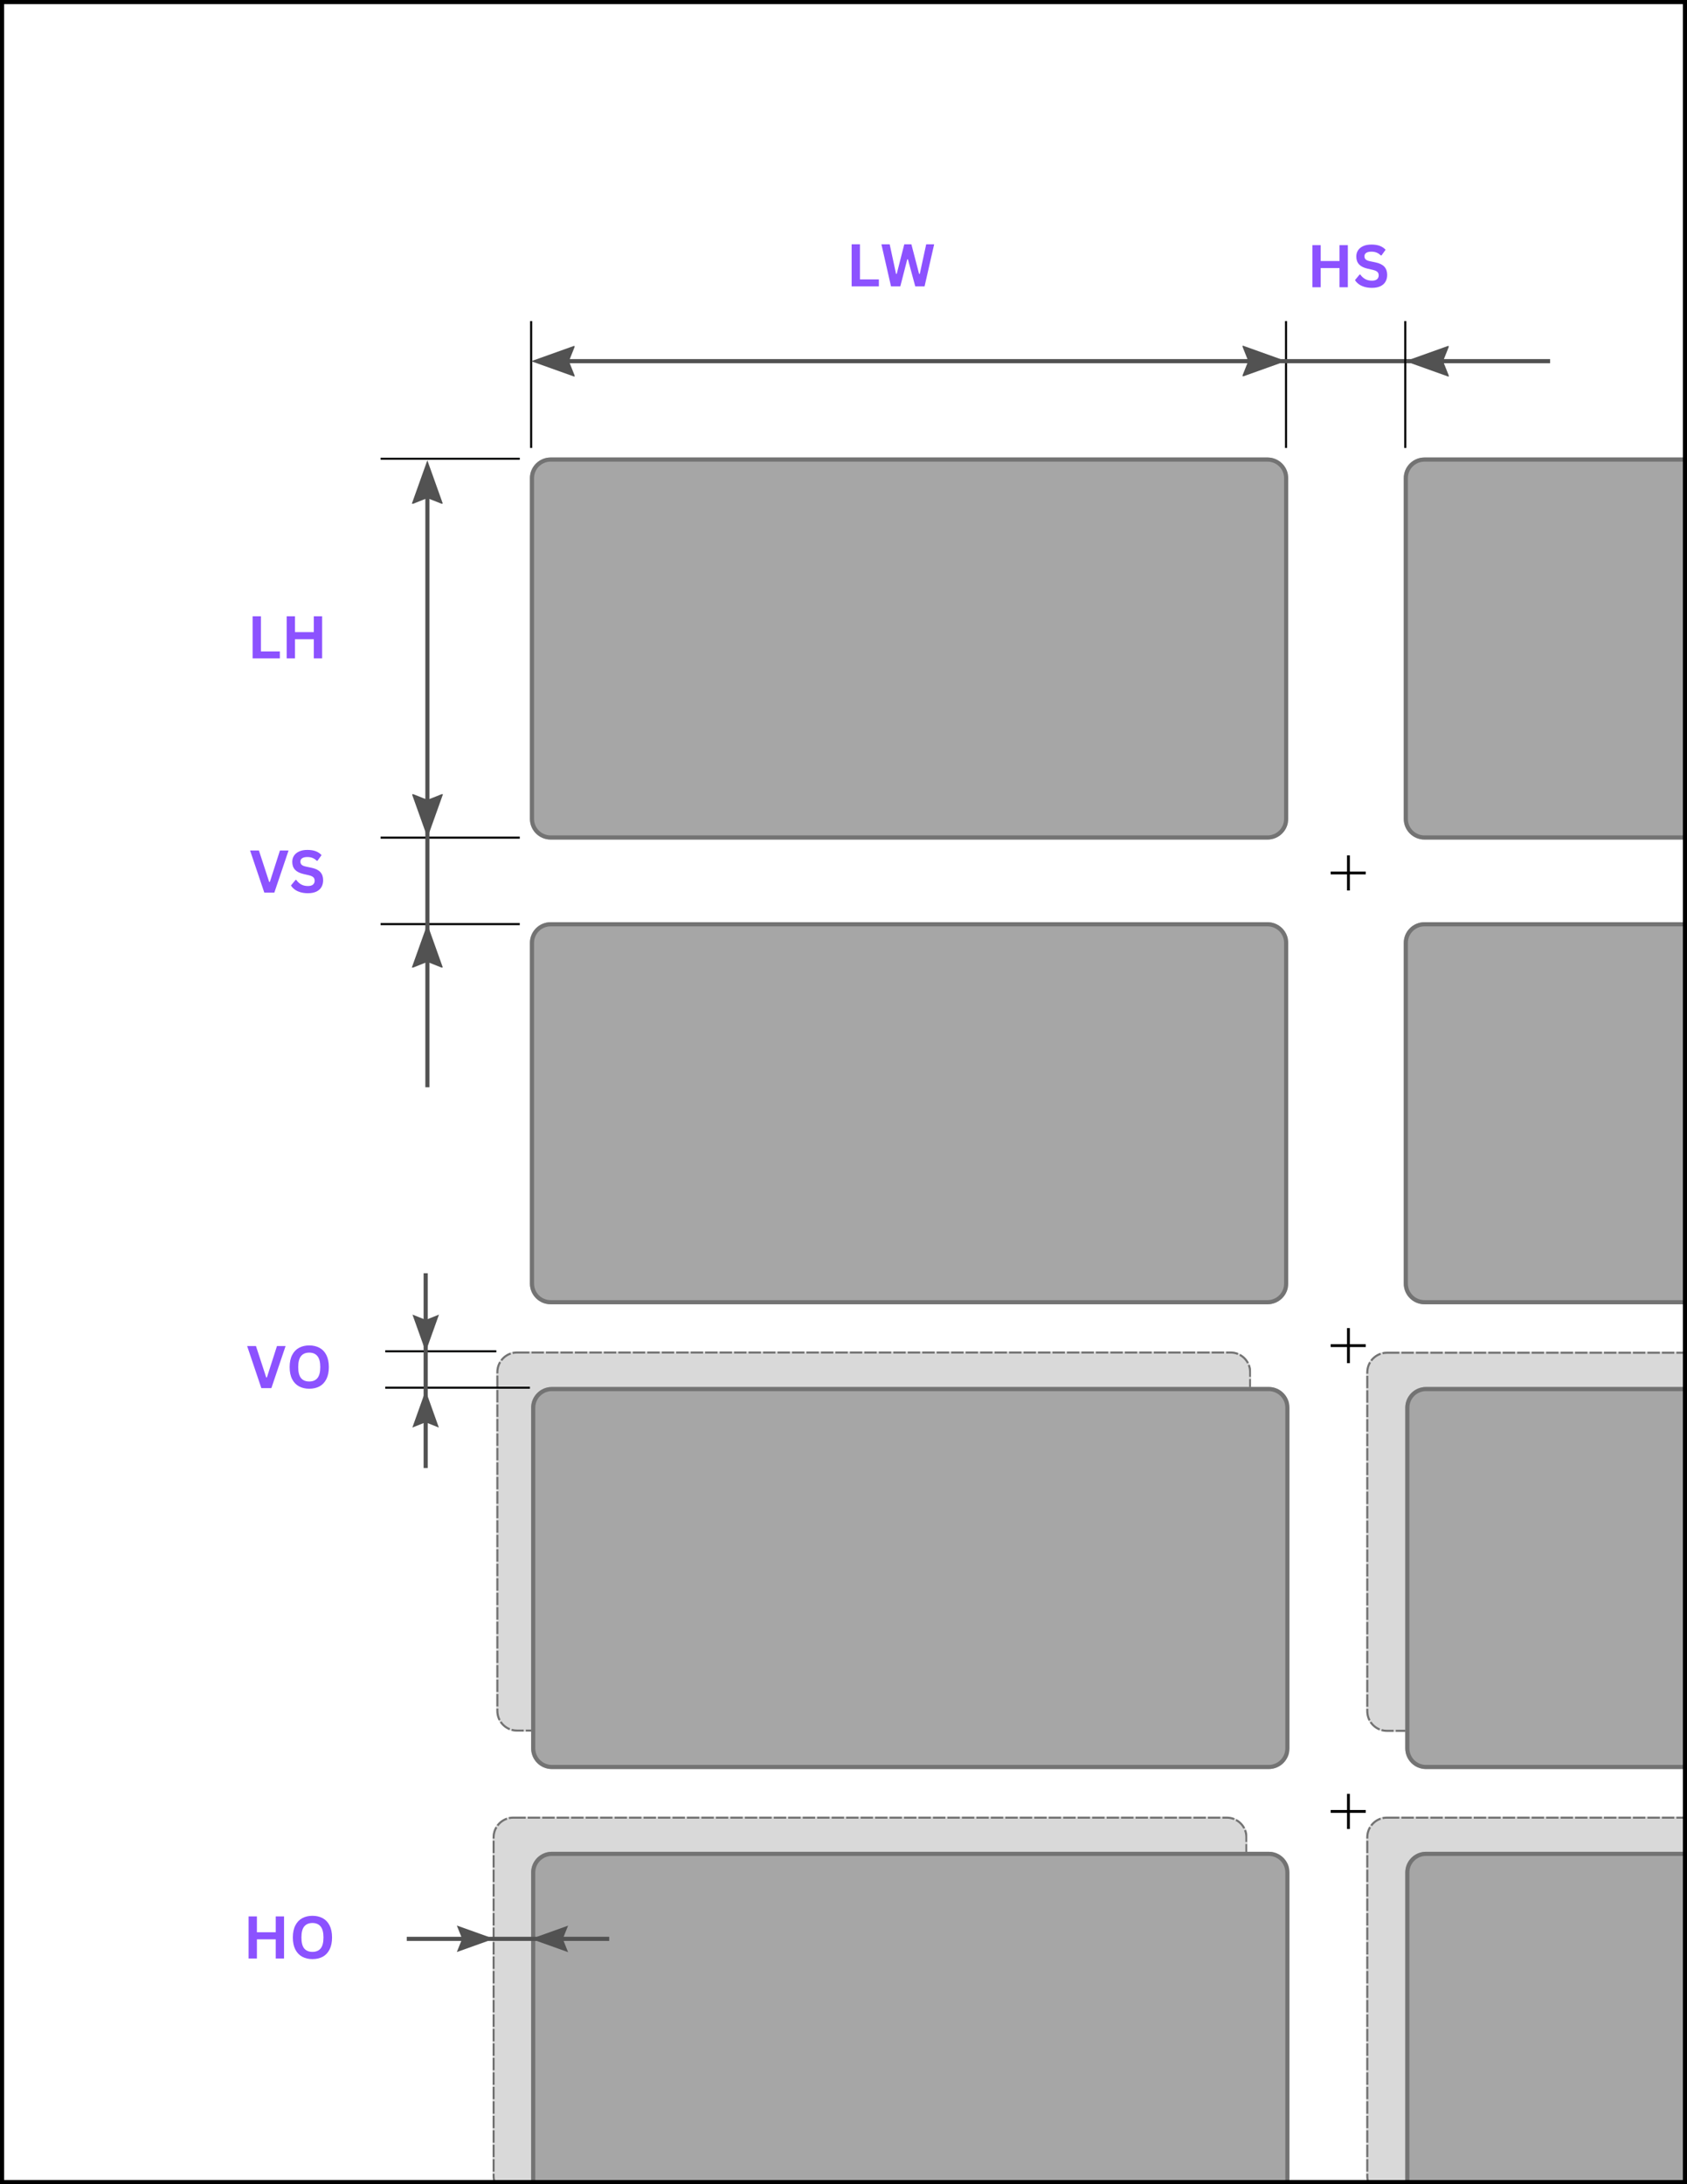 <svg xmlns="http://www.w3.org/2000/svg" xmlns:xlink="http://www.w3.org/1999/xlink" width="816" zoomAndPan="magnify" viewBox="0 0 612 792" height="1056" preserveAspectRatio="xMidYMid meet" version="1.0"><defs><g/><clipPath id="9fb1fecd02"><path d="M 192.238 165.895 L 467.68 165.895 L 467.68 304.426 L 192.238 304.426 Z M 192.238 165.895 " clip-rule="nonzero"/></clipPath><clipPath id="2ce086815e"><path d="M 199.738 165.895 L 459.836 165.895 C 463.98 165.895 467.336 169.25 467.336 173.395 L 467.336 296.926 C 467.336 301.07 463.98 304.426 459.836 304.426 L 199.738 304.426 C 195.594 304.426 192.238 301.07 192.238 296.926 L 192.238 173.395 C 192.238 169.25 195.594 165.895 199.738 165.895 Z M 199.738 165.895 " clip-rule="nonzero"/></clipPath><clipPath id="3a532ef2ad"><path d="M 192.242 165.895 L 467.488 165.895 L 467.488 304.566 L 192.242 304.566 Z M 192.242 165.895 " clip-rule="nonzero"/></clipPath><clipPath id="5e1b7e12ce"><path d="M 199.742 165.895 L 459.832 165.895 C 463.973 165.895 467.332 169.25 467.332 173.395 L 467.332 296.922 C 467.332 301.062 463.973 304.422 459.832 304.422 L 199.742 304.422 C 195.602 304.422 192.242 301.062 192.242 296.922 L 192.242 173.395 C 192.242 169.25 195.602 165.895 199.742 165.895 Z M 199.742 165.895 " clip-rule="nonzero"/></clipPath><clipPath id="96e02d00f6"><path d="M 509.246 165.895 L 612 165.895 L 612 304.426 L 509.246 304.426 Z M 509.246 165.895 " clip-rule="nonzero"/></clipPath><clipPath id="f895230ffe"><path d="M 516.746 165.895 L 776.844 165.895 C 780.988 165.895 784.344 169.25 784.344 173.395 L 784.344 296.926 C 784.344 301.07 780.988 304.426 776.844 304.426 L 516.746 304.426 C 512.602 304.426 509.246 301.07 509.246 296.926 L 509.246 173.395 C 509.246 169.25 512.602 165.895 516.746 165.895 Z M 516.746 165.895 " clip-rule="nonzero"/></clipPath><clipPath id="8ba397f9c5"><path d="M 509.25 165.895 L 612 165.895 L 612 304.566 L 509.25 304.566 Z M 509.25 165.895 " clip-rule="nonzero"/></clipPath><clipPath id="b9b9631571"><path d="M 516.75 165.895 L 776.836 165.895 C 780.98 165.895 784.336 169.25 784.336 173.395 L 784.336 296.922 C 784.336 301.062 780.98 304.422 776.836 304.422 L 516.75 304.422 C 512.605 304.422 509.25 301.062 509.25 296.922 L 509.25 173.395 C 509.25 169.25 512.605 165.895 516.75 165.895 Z M 516.75 165.895 " clip-rule="nonzero"/></clipPath><clipPath id="a8ef8d2e8a"><path d="M 192.238 334.402 L 467.68 334.402 L 467.68 472.934 L 192.238 472.934 Z M 192.238 334.402 " clip-rule="nonzero"/></clipPath><clipPath id="f885eef8b1"><path d="M 199.738 334.402 L 459.836 334.402 C 463.98 334.402 467.336 337.758 467.336 341.902 L 467.336 465.434 C 467.336 469.574 463.98 472.934 459.836 472.934 L 199.738 472.934 C 195.594 472.934 192.238 469.574 192.238 465.434 L 192.238 341.902 C 192.238 337.758 195.594 334.402 199.738 334.402 Z M 199.738 334.402 " clip-rule="nonzero"/></clipPath><clipPath id="7f874503fe"><path d="M 192.242 334.402 L 467.488 334.402 L 467.488 473 L 192.242 473 Z M 192.242 334.402 " clip-rule="nonzero"/></clipPath><clipPath id="c0701d280b"><path d="M 199.742 334.402 L 459.832 334.402 C 463.973 334.402 467.332 337.758 467.332 341.898 L 467.332 465.43 C 467.332 469.57 463.973 472.93 459.832 472.93 L 199.742 472.93 C 195.602 472.93 192.242 469.57 192.242 465.43 L 192.242 341.898 C 192.242 337.758 195.602 334.402 199.742 334.402 Z M 199.742 334.402 " clip-rule="nonzero"/></clipPath><clipPath id="a8f9b860cb"><path d="M 509.246 334.402 L 612 334.402 L 612 472.934 L 509.246 472.934 Z M 509.246 334.402 " clip-rule="nonzero"/></clipPath><clipPath id="dc5b247e8d"><path d="M 516.746 334.402 L 776.844 334.402 C 780.988 334.402 784.344 337.758 784.344 341.902 L 784.344 465.434 C 784.344 469.574 780.988 472.934 776.844 472.934 L 516.746 472.934 C 512.602 472.934 509.246 469.574 509.246 465.434 L 509.246 341.902 C 509.246 337.758 512.602 334.402 516.746 334.402 Z M 516.746 334.402 " clip-rule="nonzero"/></clipPath><clipPath id="fe5fb249de"><path d="M 509.25 334.402 L 612 334.402 L 612 473 L 509.25 473 Z M 509.25 334.402 " clip-rule="nonzero"/></clipPath><clipPath id="2cd658b321"><path d="M 516.75 334.402 L 776.836 334.402 C 780.98 334.402 784.336 337.758 784.336 341.898 L 784.336 465.43 C 784.336 469.57 780.98 472.93 776.836 472.93 L 516.75 472.93 C 512.605 472.93 509.25 469.57 509.25 465.43 L 509.25 341.898 C 509.25 337.758 512.605 334.402 516.75 334.402 Z M 516.75 334.402 " clip-rule="nonzero"/></clipPath><clipPath id="3e995918b0"><path d="M 149.305 166.906 L 160.555 166.906 L 160.555 182.656 L 149.305 182.656 Z M 149.305 166.906 " clip-rule="nonzero"/></clipPath><clipPath id="b43d048828"><path d="M 450.785 125.203 L 466.535 125.203 L 466.535 136.453 L 450.785 136.453 Z M 450.785 125.203 " clip-rule="nonzero"/></clipPath><clipPath id="3095c52f89"><path d="M 509.801 125.449 L 525.551 125.449 L 525.551 136.699 L 509.801 136.699 Z M 509.801 125.449 " clip-rule="nonzero"/></clipPath><clipPath id="3396ce0e75"><path d="M 192.688 125.449 L 208.438 125.449 L 208.438 136.699 L 192.688 136.699 Z M 192.688 125.449 " clip-rule="nonzero"/></clipPath><clipPath id="d0442cae37"><path d="M 149.551 287.977 L 160.801 287.977 L 160.801 303.727 L 149.551 303.727 Z M 149.551 287.977 " clip-rule="nonzero"/></clipPath><clipPath id="af05ecdd0b"><path d="M 149.305 335.09 L 160.555 335.09 L 160.555 350.84 L 149.305 350.84 Z M 149.305 335.09 " clip-rule="nonzero"/></clipPath><clipPath id="c90bea29a9"><path d="M 180.051 490.051 L 454 490.051 L 454 627.895 L 180.051 627.895 Z M 180.051 490.051 " clip-rule="nonzero"/></clipPath><clipPath id="31c51c350d"><path d="M 187.551 490.051 L 446.406 490.051 C 448.395 490.051 450.305 490.844 451.711 492.25 C 453.117 493.656 453.906 495.562 453.906 497.551 L 453.906 620.395 C 453.906 622.387 453.117 624.293 451.711 625.699 C 450.305 627.105 448.395 627.895 446.406 627.895 L 187.551 627.895 C 185.562 627.895 183.652 627.105 182.246 625.699 C 180.84 624.293 180.051 622.387 180.051 620.395 L 180.051 497.551 C 180.051 495.562 180.84 493.656 182.246 492.25 C 183.652 490.844 185.562 490.051 187.551 490.051 Z M 187.551 490.051 " clip-rule="nonzero"/></clipPath><clipPath id="617bf4c111"><path d="M 180.059 490.051 L 453.801 490.051 L 453.801 628 L 180.059 628 Z M 180.059 490.051 " clip-rule="nonzero"/></clipPath><clipPath id="08a8d940aa"><path d="M 187.559 490.051 L 446.398 490.051 C 448.387 490.051 450.297 490.844 451.703 492.25 C 453.109 493.656 453.898 495.562 453.898 497.551 L 453.898 620.391 C 453.898 622.379 453.109 624.285 451.703 625.691 C 450.297 627.098 448.387 627.887 446.398 627.887 L 187.559 627.887 C 185.566 627.887 183.66 627.098 182.254 625.691 C 180.848 624.285 180.059 622.379 180.059 620.391 L 180.059 497.551 C 180.059 495.562 180.848 493.656 182.254 492.25 C 183.66 490.844 185.566 490.051 187.559 490.051 Z M 187.559 490.051 " clip-rule="nonzero"/></clipPath><clipPath id="436566800e"><path d="M 192.684 502.934 L 468 502.934 L 468 641.465 L 192.684 641.465 Z M 192.684 502.934 " clip-rule="nonzero"/></clipPath><clipPath id="c978ae2506"><path d="M 200.184 502.934 L 460.281 502.934 C 464.426 502.934 467.781 506.293 467.781 510.434 L 467.781 633.965 C 467.781 638.109 464.426 641.465 460.281 641.465 L 200.184 641.465 C 196.039 641.465 192.684 638.109 192.684 633.965 L 192.684 510.434 C 192.684 506.293 196.039 502.934 200.184 502.934 Z M 200.184 502.934 " clip-rule="nonzero"/></clipPath><clipPath id="88ebc874f3"><path d="M 192.688 502.934 L 467.934 502.934 L 467.934 641.605 L 192.688 641.605 Z M 192.688 502.934 " clip-rule="nonzero"/></clipPath><clipPath id="e62ec94cff"><path d="M 200.188 502.934 L 460.277 502.934 C 464.418 502.934 467.777 506.293 467.777 510.434 L 467.777 633.961 C 467.777 638.102 464.418 641.461 460.277 641.461 L 200.188 641.461 C 196.047 641.461 192.688 638.102 192.688 633.961 L 192.688 510.434 C 192.688 506.293 196.047 502.934 200.188 502.934 Z M 200.188 502.934 " clip-rule="nonzero"/></clipPath><clipPath id="a53e1b86c9"><path d="M 178.691 658.719 L 452.762 658.719 L 452.762 792 L 178.691 792 Z M 178.691 658.719 " clip-rule="nonzero"/></clipPath><clipPath id="fede237112"><path d="M 186.191 658.719 L 445.047 658.719 C 447.035 658.719 448.945 659.508 450.352 660.914 C 451.758 662.32 452.547 664.227 452.547 666.219 L 452.547 789.059 C 452.547 791.051 451.758 792.957 450.352 794.363 C 448.945 795.77 447.035 796.559 445.047 796.559 L 186.191 796.559 C 184.203 796.559 182.297 795.77 180.891 794.363 C 179.48 792.957 178.691 791.051 178.691 789.059 L 178.691 666.219 C 178.691 664.227 179.48 662.32 180.891 660.914 C 182.297 659.508 184.203 658.719 186.191 658.719 Z M 186.191 658.719 " clip-rule="nonzero"/></clipPath><clipPath id="92d25daf7c"><path d="M 178.699 658.719 L 452.441 658.719 L 452.441 792 L 178.699 792 Z M 178.699 658.719 " clip-rule="nonzero"/></clipPath><clipPath id="a3f8704887"><path d="M 186.199 658.719 L 445.039 658.719 C 447.031 658.719 448.938 659.508 450.344 660.914 C 451.75 662.32 452.539 664.227 452.539 666.215 L 452.539 789.055 C 452.539 791.043 451.75 792.949 450.344 794.355 C 448.938 795.762 447.031 796.555 445.039 796.555 L 186.199 796.555 C 184.211 796.555 182.301 795.762 180.895 794.355 C 179.488 792.949 178.699 791.043 178.699 789.055 L 178.699 666.215 C 178.699 664.227 179.488 662.32 180.895 660.914 C 182.301 659.508 184.211 658.719 186.199 658.719 Z M 186.199 658.719 " clip-rule="nonzero"/></clipPath><clipPath id="9c6d23415c"><path d="M 192.684 671.469 L 468 671.469 L 468 792 L 192.684 792 Z M 192.684 671.469 " clip-rule="nonzero"/></clipPath><clipPath id="2645c742f9"><path d="M 200.184 671.469 L 460.281 671.469 C 464.426 671.469 467.781 674.824 467.781 678.969 L 467.781 802.5 C 467.781 806.641 464.426 810 460.281 810 L 200.184 810 C 196.039 810 192.684 806.641 192.684 802.5 L 192.684 678.969 C 192.684 674.824 196.039 671.469 200.184 671.469 Z M 200.184 671.469 " clip-rule="nonzero"/></clipPath><clipPath id="e73c26e0eb"><path d="M 192.688 671.469 L 467.934 671.469 L 467.934 792 L 192.688 792 Z M 192.688 671.469 " clip-rule="nonzero"/></clipPath><clipPath id="fbaeef734e"><path d="M 200.188 671.469 L 460.277 671.469 C 464.418 671.469 467.777 674.824 467.777 678.965 L 467.777 802.496 C 467.777 806.637 464.418 809.996 460.277 809.996 L 200.188 809.996 C 196.047 809.996 192.688 806.637 192.688 802.496 L 192.688 678.965 C 192.688 674.824 196.047 671.469 200.188 671.469 Z M 200.188 671.469 " clip-rule="nonzero"/></clipPath><clipPath id="e47eaf6a09"><path d="M 495.637 490.145 L 612 490.145 L 612 627.988 L 495.637 627.988 Z M 495.637 490.145 " clip-rule="nonzero"/></clipPath><clipPath id="1ed85221a9"><path d="M 503.137 490.145 L 761.992 490.145 C 763.98 490.145 765.891 490.934 767.297 492.34 C 768.703 493.746 769.492 495.656 769.492 497.645 L 769.492 620.488 C 769.492 622.477 768.703 624.383 767.297 625.789 C 765.891 627.195 763.98 627.988 761.992 627.988 L 503.137 627.988 C 501.148 627.988 499.242 627.195 497.836 625.789 C 496.426 624.383 495.637 622.477 495.637 620.488 L 495.637 497.645 C 495.637 495.656 496.426 493.746 497.836 492.34 C 499.242 490.934 501.148 490.145 503.137 490.145 Z M 503.137 490.145 " clip-rule="nonzero"/></clipPath><clipPath id="937457124d"><path d="M 495.645 490.145 L 612 490.145 L 612 628 L 495.645 628 Z M 495.645 490.145 " clip-rule="nonzero"/></clipPath><clipPath id="598d06c243"><path d="M 503.145 490.145 L 761.984 490.145 C 763.977 490.145 765.883 490.934 767.289 492.34 C 768.695 493.746 769.484 495.656 769.484 497.645 L 769.484 620.48 C 769.484 622.469 768.695 624.375 767.289 625.785 C 765.883 627.191 763.977 627.98 761.984 627.98 L 503.145 627.98 C 501.156 627.98 499.246 627.191 497.84 625.785 C 496.434 624.375 495.645 622.469 495.645 620.48 L 495.645 497.645 C 495.645 495.656 496.434 493.746 497.84 492.34 C 499.246 490.934 501.156 490.145 503.145 490.145 Z M 503.145 490.145 " clip-rule="nonzero"/></clipPath><clipPath id="ba6adfc2c8"><path d="M 509.797 502.934 L 612 502.934 L 612 641.465 L 509.797 641.465 Z M 509.797 502.934 " clip-rule="nonzero"/></clipPath><clipPath id="1e958f44d0"><path d="M 517.297 502.934 L 777.395 502.934 C 781.535 502.934 784.895 506.293 784.895 510.434 L 784.895 633.965 C 784.895 638.109 781.535 641.465 777.395 641.465 L 517.297 641.465 C 513.152 641.465 509.797 638.109 509.797 633.965 L 509.797 510.434 C 509.797 506.293 513.152 502.934 517.297 502.934 Z M 517.297 502.934 " clip-rule="nonzero"/></clipPath><clipPath id="6a2e38efaf"><path d="M 509.801 502.934 L 612 502.934 L 612 641.605 L 509.801 641.605 Z M 509.801 502.934 " clip-rule="nonzero"/></clipPath><clipPath id="b41965e389"><path d="M 517.301 502.934 L 777.387 502.934 C 781.531 502.934 784.887 506.293 784.887 510.434 L 784.887 633.961 C 784.887 638.102 781.531 641.461 777.387 641.461 L 517.301 641.461 C 513.156 641.461 509.801 638.102 509.801 633.961 L 509.801 510.434 C 509.801 506.293 513.156 502.934 517.301 502.934 Z M 517.301 502.934 " clip-rule="nonzero"/></clipPath><clipPath id="b1595e28aa"><path d="M 495.637 658.719 L 612 658.719 L 612 792 L 495.637 792 Z M 495.637 658.719 " clip-rule="nonzero"/></clipPath><clipPath id="06465e6816"><path d="M 503.137 658.719 L 761.992 658.719 C 763.98 658.719 765.891 659.508 767.297 660.914 C 768.703 662.32 769.492 664.227 769.492 666.219 L 769.492 789.059 C 769.492 791.051 768.703 792.957 767.297 794.363 C 765.891 795.77 763.98 796.559 761.992 796.559 L 503.137 796.559 C 501.148 796.559 499.242 795.77 497.836 794.363 C 496.426 792.957 495.637 791.051 495.637 789.059 L 495.637 666.219 C 495.637 664.227 496.426 662.32 497.836 660.914 C 499.242 659.508 501.148 658.719 503.137 658.719 Z M 503.137 658.719 " clip-rule="nonzero"/></clipPath><clipPath id="5e44822ff4"><path d="M 495.645 658.719 L 612 658.719 L 612 792 L 495.645 792 Z M 495.645 658.719 " clip-rule="nonzero"/></clipPath><clipPath id="9c89bdf064"><path d="M 503.145 658.719 L 761.984 658.719 C 763.977 658.719 765.883 659.508 767.289 660.914 C 768.695 662.32 769.484 664.227 769.484 666.215 L 769.484 789.055 C 769.484 791.043 768.695 792.949 767.289 794.355 C 765.883 795.762 763.977 796.555 761.984 796.555 L 503.145 796.555 C 501.156 796.555 499.246 795.762 497.84 794.355 C 496.434 792.949 495.645 791.043 495.645 789.055 L 495.645 666.215 C 495.645 664.227 496.434 662.32 497.84 660.914 C 499.246 659.508 501.156 658.719 503.145 658.719 Z M 503.145 658.719 " clip-rule="nonzero"/></clipPath><clipPath id="de1e99dade"><path d="M 509.797 671.469 L 612 671.469 L 612 792 L 509.797 792 Z M 509.797 671.469 " clip-rule="nonzero"/></clipPath><clipPath id="3e0766066d"><path d="M 517.297 671.469 L 777.395 671.469 C 781.535 671.469 784.895 674.824 784.895 678.969 L 784.895 802.5 C 784.895 806.641 781.535 810 777.395 810 L 517.297 810 C 513.152 810 509.797 806.641 509.797 802.5 L 509.797 678.969 C 509.797 674.824 513.152 671.469 517.297 671.469 Z M 517.297 671.469 " clip-rule="nonzero"/></clipPath><clipPath id="28b7be01fa"><path d="M 509.801 671.469 L 612 671.469 L 612 792 L 509.801 792 Z M 509.801 671.469 " clip-rule="nonzero"/></clipPath><clipPath id="46a8400490"><path d="M 517.301 671.469 L 777.387 671.469 C 781.531 671.469 784.887 674.824 784.887 678.965 L 784.887 802.496 C 784.887 806.637 781.531 809.996 777.387 809.996 L 517.301 809.996 C 513.156 809.996 509.801 806.637 509.801 802.496 L 509.801 678.965 C 509.801 674.824 513.156 671.469 517.301 671.469 Z M 517.301 671.469 " clip-rule="nonzero"/></clipPath><clipPath id="eb67b80459"><path d="M 165.68 698.199 L 179.18 698.199 L 179.18 707.949 L 165.68 707.949 Z M 165.68 698.199 " clip-rule="nonzero"/></clipPath><clipPath id="cf1e501181"><path d="M 192.637 698.117 L 206.137 698.117 L 206.137 707.867 L 192.637 707.867 Z M 192.637 698.117 " clip-rule="nonzero"/></clipPath><clipPath id="b384db9ed4"><path d="M 149.586 504.191 L 159.336 504.191 L 159.336 517.691 L 149.586 517.691 Z M 149.586 504.191 " clip-rule="nonzero"/></clipPath><clipPath id="3b89642fb1"><path d="M 149.504 476.633 L 159.254 476.633 L 159.254 490.133 L 149.504 490.133 Z M 149.504 476.633 " clip-rule="nonzero"/></clipPath></defs><rect x="-61.2" width="734.4" fill="#ffffff" y="-79.2" height="950.4" fill-opacity="1"/><rect x="-61.2" width="734.4" fill="#ffffff" y="-79.2" height="950.4" fill-opacity="1"/><g clip-path="url(#9fb1fecd02)"><g clip-path="url(#2ce086815e)"><path fill="#a6a6a6" d="M 192.238 165.895 L 467.141 165.895 L 467.141 304.426 L 192.238 304.426 Z M 192.238 165.895 " fill-opacity="1" fill-rule="nonzero"/></g></g><g clip-path="url(#3a532ef2ad)"><g clip-path="url(#5e1b7e12ce)"><path stroke-linecap="butt" transform="matrix(0.75, 0, 0, 0.75, 192.242, 165.893)" fill="none" stroke-linejoin="miter" d="M 10 0.002 L 356.786 0.002 C 362.307 0.002 366.786 4.476 366.786 10.002 L 366.786 174.705 C 366.786 180.226 362.307 184.705 356.786 184.705 L 10 184.705 C 4.479 184.705 -0 180.226 -0 174.705 L -0 10.002 C -0 4.476 4.479 0.002 10 0.002 Z M 10 0.002 " stroke="#737373" stroke-width="4" stroke-opacity="1" stroke-miterlimit="4"/></g></g><g clip-path="url(#96e02d00f6)"><g clip-path="url(#f895230ffe)"><path fill="#a6a6a6" d="M 509.246 165.895 L 784.148 165.895 L 784.148 304.426 L 509.246 304.426 Z M 509.246 165.895 " fill-opacity="1" fill-rule="nonzero"/></g></g><g clip-path="url(#8ba397f9c5)"><g clip-path="url(#b9b9631571)"><path stroke-linecap="butt" transform="matrix(0.75, 0, 0, 0.75, 509.25, 165.893)" fill="none" stroke-linejoin="miter" d="M 10 0.002 L 356.782 0.002 C 362.308 0.002 366.782 4.476 366.782 10.002 L 366.782 174.705 C 366.782 180.226 362.308 184.705 356.782 184.705 L 10 184.705 C 4.474 184.705 0 180.226 0 174.705 L 0 10.002 C 0 4.476 4.474 0.002 10 0.002 Z M 10 0.002 " stroke="#737373" stroke-width="4" stroke-opacity="1" stroke-miterlimit="4"/></g></g><g clip-path="url(#a8ef8d2e8a)"><g clip-path="url(#f885eef8b1)"><path fill="#a6a6a6" d="M 192.238 334.402 L 467.141 334.402 L 467.141 472.934 L 192.238 472.934 Z M 192.238 334.402 " fill-opacity="1" fill-rule="nonzero"/></g></g><g clip-path="url(#7f874503fe)"><g clip-path="url(#c0701d280b)"><path stroke-linecap="butt" transform="matrix(0.75, 0, 0, 0.75, 192.242, 334.4)" fill="none" stroke-linejoin="miter" d="M 10 0.003 L 356.786 0.003 C 362.307 0.003 366.786 4.476 366.786 9.997 L 366.786 174.706 C 366.786 180.226 362.307 184.706 356.786 184.706 L 10 184.706 C 4.479 184.706 -0 180.226 -0 174.706 L -0 9.997 C -0 4.476 4.479 0.003 10 0.003 Z M 10 0.003 " stroke="#737373" stroke-width="4" stroke-opacity="1" stroke-miterlimit="4"/></g></g><g clip-path="url(#a8f9b860cb)"><g clip-path="url(#dc5b247e8d)"><path fill="#a6a6a6" d="M 509.246 334.402 L 784.148 334.402 L 784.148 472.934 L 509.246 472.934 Z M 509.246 334.402 " fill-opacity="1" fill-rule="nonzero"/></g></g><g clip-path="url(#fe5fb249de)"><g clip-path="url(#2cd658b321)"><path stroke-linecap="butt" transform="matrix(0.75, 0, 0, 0.75, 509.25, 334.4)" fill="none" stroke-linejoin="miter" d="M 10 0.003 L 356.782 0.003 C 362.308 0.003 366.782 4.476 366.782 9.997 L 366.782 174.706 C 366.782 180.226 362.308 184.706 356.782 184.706 L 10 184.706 C 4.474 184.706 0 180.226 0 174.706 L 0 9.997 C 0 4.476 4.474 0.003 10 0.003 Z M 10 0.003 " stroke="#737373" stroke-width="4" stroke-opacity="1" stroke-miterlimit="4"/></g></g><path stroke-linecap="butt" transform="matrix(0.75, 0, 0, 0.75, 138.068, 165.964)" fill="none" stroke-linejoin="miter" d="M 0.002 0.501 L 67.32 0.501 " stroke="#040606" stroke-width="1" stroke-opacity="1" stroke-miterlimit="4"/><path stroke-linecap="butt" transform="matrix(0.75, 0, 0, 0.75, 138.068, 303.361)" fill="none" stroke-linejoin="miter" d="M 0.002 0.503 L 67.32 0.503 " stroke="#000000" stroke-width="1" stroke-opacity="1" stroke-miterlimit="4"/><path stroke-linecap="butt" transform="matrix(0, -0.75, 0.75, 0, 466.163, 162.431)" fill="none" stroke-linejoin="miter" d="M 0.002 0.501 L 61.346 0.501 " stroke="#000000" stroke-width="1" stroke-opacity="1" stroke-miterlimit="4"/><path stroke-linecap="butt" transform="matrix(0, -0.75, 0.75, 0, 192.308, 162.431)" fill="none" stroke-linejoin="miter" d="M 0.002 0.501 L 61.346 0.501 " stroke="#000000" stroke-width="1" stroke-opacity="1" stroke-miterlimit="4"/><path stroke-linecap="butt" transform="matrix(0.75, 0, 0, 0.75, 138.068, 334.716)" fill="none" stroke-linejoin="miter" d="M 0.002 0.499 L 67.32 0.499 " stroke="#000000" stroke-width="1" stroke-opacity="1" stroke-miterlimit="4"/><path stroke-linecap="butt" transform="matrix(0.75, 0, 0, 0.75, 198.033, 130.204)" fill="none" stroke-linejoin="miter" d="M -0.002 0.998 L 485.743 0.998 " stroke="#525252" stroke-width="2" stroke-opacity="1" stroke-miterlimit="4"/><path stroke-linecap="butt" transform="matrix(0, -0.75, 0.75, 0, 154.3, 394.246)" fill="none" stroke-linejoin="miter" d="M 0 1 L 296.803 1 " stroke="#525252" stroke-width="2" stroke-opacity="1" stroke-miterlimit="4"/><path stroke-linecap="butt" transform="matrix(0, -0.75, 0.75, 0, 509.42, 162.431)" fill="none" stroke-linejoin="miter" d="M 0.002 0.497 L 61.346 0.497 " stroke="#000000" stroke-width="1" stroke-opacity="1" stroke-miterlimit="4"/><g clip-path="url(#3e995918b0)"><path fill="#525252" d="M 160.738 182.891 L 155.027 166.906 L 149.316 182.891 L 154.715 180.734 L 154.715 178.676 C 154.715 178.5 154.852 178.363 155.027 178.363 C 155.203 178.363 155.34 178.5 155.34 178.676 L 155.34 180.734 Z M 160.738 182.891 " fill-opacity="1" fill-rule="nonzero"/></g><g clip-path="url(#b43d048828)"><path fill="#525252" d="M 450.551 136.637 L 466.535 130.926 L 450.551 125.211 L 452.707 130.613 L 454.766 130.613 C 454.941 130.613 455.078 130.75 455.078 130.926 C 455.078 131.098 454.941 131.234 454.766 131.234 L 452.707 131.234 Z M 450.551 136.637 " fill-opacity="1" fill-rule="nonzero"/></g><g clip-path="url(#3095c52f89)"><path fill="#525252" d="M 525.785 125.262 L 509.801 130.973 L 525.785 136.688 L 523.629 131.285 L 521.57 131.285 C 521.395 131.285 521.258 131.148 521.258 130.973 C 521.258 130.801 521.395 130.664 521.57 130.664 L 523.629 130.664 Z M 525.785 125.262 " fill-opacity="1" fill-rule="nonzero"/></g><g clip-path="url(#3396ce0e75)"><path fill="#525252" d="M 208.672 125.262 L 192.688 130.973 L 208.672 136.688 L 206.516 131.285 L 204.457 131.285 C 204.281 131.285 204.145 131.148 204.145 130.973 C 204.145 130.801 204.281 130.664 204.457 130.664 L 206.516 130.664 Z M 208.672 125.262 " fill-opacity="1" fill-rule="nonzero"/></g><g clip-path="url(#d0442cae37)"><path fill="#525252" d="M 149.363 287.742 L 155.078 303.727 L 160.789 287.742 L 155.391 289.898 L 155.391 291.957 C 155.391 292.133 155.25 292.27 155.078 292.27 C 154.902 292.27 154.766 292.133 154.766 291.957 L 154.766 289.898 Z M 149.363 287.742 " fill-opacity="1" fill-rule="nonzero"/></g><g clip-path="url(#af05ecdd0b)"><path fill="#525252" d="M 160.738 351.074 L 155.027 335.09 L 149.316 351.074 L 154.715 348.918 L 154.715 346.859 C 154.715 346.684 154.852 346.547 155.027 346.547 C 155.203 346.547 155.34 346.684 155.34 346.859 L 155.34 348.918 Z M 160.738 351.074 " fill-opacity="1" fill-rule="nonzero"/></g><g fill="#8c52ff" fill-opacity="1"><g transform="translate(474.117, 104.162)"><g><path d="M 11.828 -9.516 L 11.828 -15.266 L 14.844 -15.266 L 14.844 0 L 11.828 0 L 11.828 -6.953 L 5 -6.953 L 5 0 L 1.984 0 L 1.984 -15.266 L 5 -15.266 L 5 -9.516 Z M 11.828 -9.516 "/></g></g></g><g fill="#8c52ff" fill-opacity="1"><g transform="translate(490.952, 104.162)"><g><path d="M 6.766 0.219 C 5.703 0.219 4.758 0.086 3.938 -0.172 C 3.113 -0.43 2.426 -0.773 1.875 -1.203 C 1.32 -1.629 0.898 -2.094 0.609 -2.594 L 2.281 -4.625 L 2.531 -4.625 C 2.988 -3.938 3.57 -3.391 4.281 -2.984 C 4.988 -2.586 5.816 -2.391 6.766 -2.391 C 7.566 -2.391 8.172 -2.555 8.578 -2.891 C 8.992 -3.234 9.203 -3.707 9.203 -4.312 C 9.203 -4.676 9.133 -4.977 9 -5.219 C 8.875 -5.457 8.656 -5.664 8.344 -5.844 C 8.039 -6.02 7.629 -6.172 7.109 -6.297 L 5.141 -6.75 C 3.773 -7.062 2.754 -7.578 2.078 -8.297 C 1.41 -9.023 1.078 -9.973 1.078 -11.141 C 1.078 -12.004 1.289 -12.758 1.719 -13.406 C 2.156 -14.062 2.785 -14.57 3.609 -14.938 C 4.43 -15.301 5.414 -15.484 6.562 -15.484 C 7.738 -15.484 8.742 -15.328 9.578 -15.016 C 10.422 -14.703 11.129 -14.227 11.703 -13.594 L 10.219 -11.547 L 9.953 -11.547 C 9.523 -11.992 9.031 -12.332 8.469 -12.562 C 7.914 -12.789 7.281 -12.906 6.562 -12.906 C 5.738 -12.906 5.109 -12.758 4.672 -12.469 C 4.242 -12.176 4.031 -11.77 4.031 -11.25 C 4.031 -10.77 4.18 -10.383 4.484 -10.094 C 4.785 -9.812 5.305 -9.594 6.047 -9.438 L 8.062 -9.016 C 9.539 -8.703 10.613 -8.172 11.281 -7.422 C 11.945 -6.672 12.281 -5.695 12.281 -4.5 C 12.281 -3.539 12.07 -2.707 11.656 -2 C 11.25 -1.301 10.629 -0.754 9.797 -0.359 C 8.973 0.023 7.961 0.219 6.766 0.219 Z M 6.766 0.219 "/></g></g></g><g fill="#8c52ff" fill-opacity="1"><g transform="translate(90.46, 323.667)"><g><path d="M 9.062 0 L 5.422 0 L 0.266 -15.266 L 3.469 -15.266 L 7.188 -3.875 L 7.438 -3.875 L 11.094 -15.266 L 14.219 -15.266 Z M 9.062 0 "/></g></g></g><g fill="#8c52ff" fill-opacity="1"><g transform="translate(104.947, 323.667)"><g><path d="M 6.766 0.219 C 5.703 0.219 4.758 0.086 3.938 -0.172 C 3.113 -0.43 2.426 -0.773 1.875 -1.203 C 1.32 -1.629 0.898 -2.094 0.609 -2.594 L 2.281 -4.625 L 2.531 -4.625 C 2.988 -3.938 3.57 -3.391 4.281 -2.984 C 4.988 -2.586 5.816 -2.391 6.766 -2.391 C 7.566 -2.391 8.172 -2.555 8.578 -2.891 C 8.992 -3.234 9.203 -3.707 9.203 -4.312 C 9.203 -4.676 9.133 -4.977 9 -5.219 C 8.875 -5.457 8.656 -5.664 8.344 -5.844 C 8.039 -6.02 7.629 -6.172 7.109 -6.297 L 5.141 -6.75 C 3.773 -7.062 2.754 -7.578 2.078 -8.297 C 1.41 -9.023 1.078 -9.973 1.078 -11.141 C 1.078 -12.004 1.289 -12.758 1.719 -13.406 C 2.156 -14.062 2.785 -14.57 3.609 -14.938 C 4.43 -15.301 5.414 -15.484 6.562 -15.484 C 7.738 -15.484 8.742 -15.328 9.578 -15.016 C 10.422 -14.703 11.129 -14.227 11.703 -13.594 L 10.219 -11.547 L 9.953 -11.547 C 9.523 -11.992 9.031 -12.332 8.469 -12.562 C 7.914 -12.789 7.281 -12.906 6.562 -12.906 C 5.738 -12.906 5.109 -12.758 4.672 -12.469 C 4.242 -12.176 4.031 -11.77 4.031 -11.25 C 4.031 -10.77 4.18 -10.383 4.484 -10.094 C 4.785 -9.812 5.305 -9.594 6.047 -9.438 L 8.062 -9.016 C 9.539 -8.703 10.613 -8.172 11.281 -7.422 C 11.945 -6.672 12.281 -5.695 12.281 -4.5 C 12.281 -3.539 12.07 -2.707 11.656 -2 C 11.25 -1.301 10.629 -0.754 9.797 -0.359 C 8.973 0.023 7.961 0.219 6.766 0.219 Z M 6.766 0.219 "/></g></g></g><g fill="#8c52ff" fill-opacity="1"><g transform="translate(89.66, 238.731)"><g><path d="M 5 -15.266 L 5 -2.531 L 11.859 -2.531 L 11.859 0 L 1.984 0 L 1.984 -15.266 Z M 5 -15.266 "/></g></g></g><g fill="#8c52ff" fill-opacity="1"><g transform="translate(102.018, 238.731)"><g><path d="M 11.828 -9.516 L 11.828 -15.266 L 14.844 -15.266 L 14.844 0 L 11.828 0 L 11.828 -6.953 L 5 -6.953 L 5 0 L 1.984 0 L 1.984 -15.266 L 5 -15.266 L 5 -9.516 Z M 11.828 -9.516 "/></g></g></g><g fill="#8c52ff" fill-opacity="1"><g transform="translate(306.971, 103.843)"><g><path d="M 5 -15.266 L 5 -2.531 L 11.859 -2.531 L 11.859 0 L 1.984 0 L 1.984 -15.266 Z M 5 -15.266 "/></g></g></g><g fill="#8c52ff" fill-opacity="1"><g transform="translate(319.329, 103.843)"><g><path d="M 7.281 0 L 3.906 0 L 0.422 -15.266 L 3.422 -15.266 L 5.734 -4.531 L 5.984 -4.531 L 8.719 -15.266 L 11.297 -15.266 L 14.094 -4.531 L 14.344 -4.531 L 16.672 -15.266 L 19.562 -15.266 L 16.078 0 L 12.703 0 L 10.031 -9.844 L 9.812 -9.844 Z M 7.281 0 "/></g></g></g><g clip-path="url(#c90bea29a9)"><g clip-path="url(#31c51c350d)"><path fill="#d9d9d9" d="M 180.051 490.051 L 454.121 490.051 L 454.121 627.895 L 180.051 627.895 Z M 180.051 490.051 " fill-opacity="1" fill-rule="nonzero"/></g></g><g clip-path="url(#617bf4c111)"><g clip-path="url(#08a8d940aa)"><path fill="#737373" d="M 192.809 489.301 L 197.309 489.301 L 197.309 490.801 L 192.809 490.801 Z M 198.059 489.301 L 202.559 489.301 L 202.559 490.801 L 198.059 490.801 Z M 203.309 489.301 L 207.809 489.301 L 207.809 490.801 L 203.309 490.801 Z M 208.559 489.301 L 213.059 489.301 L 213.059 490.801 L 208.559 490.801 Z M 213.809 489.301 L 218.309 489.301 L 218.309 490.801 L 213.809 490.801 Z M 219.059 489.301 L 223.559 489.301 L 223.559 490.801 L 219.059 490.801 Z M 224.309 489.301 L 228.809 489.301 L 228.809 490.801 L 224.309 490.801 Z M 229.559 489.301 L 234.059 489.301 L 234.059 490.801 L 229.559 490.801 Z M 234.809 489.301 L 239.309 489.301 L 239.309 490.801 L 234.809 490.801 Z M 240.059 489.301 L 244.559 489.301 L 244.559 490.801 L 240.059 490.801 Z M 245.309 489.301 L 249.809 489.301 L 249.809 490.801 L 245.309 490.801 Z M 250.559 489.301 L 255.059 489.301 L 255.059 490.801 L 250.559 490.801 Z M 255.809 489.301 L 260.309 489.301 L 260.309 490.801 L 255.809 490.801 Z M 261.059 489.301 L 265.559 489.301 L 265.559 490.801 L 261.059 490.801 Z M 266.309 489.301 L 270.809 489.301 L 270.809 490.801 L 266.309 490.801 Z M 271.559 489.301 L 276.059 489.301 L 276.059 490.801 L 271.559 490.801 Z M 276.809 489.301 L 281.309 489.301 L 281.309 490.801 L 276.809 490.801 Z M 282.059 489.301 L 286.559 489.301 L 286.559 490.801 L 282.059 490.801 Z M 287.309 489.301 L 291.809 489.301 L 291.809 490.801 L 287.309 490.801 Z M 292.559 489.301 L 297.059 489.301 L 297.059 490.801 L 292.559 490.801 Z M 297.809 489.301 L 302.309 489.301 L 302.309 490.801 L 297.809 490.801 Z M 303.059 489.301 L 307.559 489.301 L 307.559 490.801 L 303.059 490.801 Z M 308.309 489.301 L 312.809 489.301 L 312.809 490.801 L 308.309 490.801 Z M 313.559 489.301 L 318.059 489.301 L 318.059 490.801 L 313.559 490.801 Z M 318.809 489.301 L 323.309 489.301 L 323.309 490.801 L 318.809 490.801 Z M 324.059 489.301 L 328.559 489.301 L 328.559 490.801 L 324.059 490.801 Z M 329.309 489.301 L 333.809 489.301 L 333.809 490.801 L 329.309 490.801 Z M 334.559 489.301 L 339.059 489.301 L 339.059 490.801 L 334.559 490.801 Z M 339.809 489.301 L 344.309 489.301 L 344.309 490.801 L 339.809 490.801 Z M 345.059 489.301 L 349.559 489.301 L 349.559 490.801 L 345.059 490.801 Z M 350.309 489.301 L 354.809 489.301 L 354.809 490.801 L 350.309 490.801 Z M 355.559 489.301 L 360.059 489.301 L 360.059 490.801 L 355.559 490.801 Z M 360.809 489.301 L 365.309 489.301 L 365.309 490.801 L 360.809 490.801 Z M 366.059 489.301 L 370.559 489.301 L 370.559 490.801 L 366.059 490.801 Z M 371.309 489.301 L 375.809 489.301 L 375.809 490.801 L 371.309 490.801 Z M 376.559 489.301 L 381.059 489.301 L 381.059 490.801 L 376.559 490.801 Z M 381.809 489.301 L 386.309 489.301 L 386.309 490.801 L 381.809 490.801 Z M 387.059 489.301 L 391.559 489.301 L 391.559 490.801 L 387.059 490.801 Z M 392.309 489.301 L 396.809 489.301 L 396.809 490.801 L 392.309 490.801 Z M 397.559 489.301 L 402.059 489.301 L 402.059 490.801 L 397.559 490.801 Z M 402.809 489.301 L 407.309 489.301 L 407.309 490.801 L 402.809 490.801 Z M 408.059 489.301 L 412.559 489.301 L 412.559 490.801 L 408.059 490.801 Z M 413.309 489.301 L 417.809 489.301 L 417.809 490.801 L 413.309 490.801 Z M 418.559 489.301 L 423.059 489.301 L 423.059 490.801 L 418.559 490.801 Z M 423.809 489.301 L 428.309 489.301 L 428.309 490.801 L 423.809 490.801 Z M 429.059 489.301 L 433.559 489.301 L 433.559 490.801 L 429.059 490.801 Z M 434.309 489.301 L 438.809 489.301 L 438.809 490.801 L 434.309 490.801 Z M 439.559 489.301 L 444.059 489.301 L 444.059 490.801 L 439.559 490.801 Z M 444.809 489.301 L 446.398 489.301 C 447.488 489.301 448.531 489.508 449.539 489.922 L 448.969 491.309 C 448.145 490.973 447.289 490.801 446.398 490.801 L 444.809 490.801 Z M 450.285 490.273 C 451.004 490.66 451.656 491.141 452.234 491.719 C 452.84 492.328 453.34 493.012 453.734 493.777 L 452.398 494.461 C 452.078 493.836 451.668 493.277 451.172 492.781 C 450.699 492.305 450.168 491.914 449.578 491.598 Z M 454.074 494.527 C 454.457 495.5 454.648 496.508 454.648 497.551 L 454.648 499.254 L 453.148 499.254 L 453.148 497.551 C 453.148 496.699 452.992 495.871 452.68 495.078 Z M 454.648 500.004 L 454.648 504.504 L 453.148 504.504 L 453.148 500.004 Z M 454.648 505.254 L 454.648 509.754 L 453.148 509.754 L 453.148 505.254 Z M 454.648 510.504 L 454.648 515.004 L 453.148 515.004 L 453.148 510.504 Z M 454.648 515.754 L 454.648 520.254 L 453.148 520.254 L 453.148 515.754 Z M 454.648 521.004 L 454.648 525.504 L 453.148 525.504 L 453.148 521.004 Z M 454.648 526.254 L 454.648 530.754 L 453.148 530.754 L 453.148 526.254 Z M 454.648 531.504 L 454.648 536.004 L 453.148 536.004 L 453.148 531.504 Z M 454.648 536.754 L 454.648 541.254 L 453.148 541.254 L 453.148 536.754 Z M 454.648 542.004 L 454.648 546.504 L 453.148 546.504 L 453.148 542.004 Z M 454.648 547.254 L 454.648 551.754 L 453.148 551.754 L 453.148 547.254 Z M 454.648 552.504 L 454.648 557.004 L 453.148 557.004 L 453.148 552.504 Z M 454.648 557.754 L 454.648 562.254 L 453.148 562.254 L 453.148 557.754 Z M 454.648 563.004 L 454.648 567.504 L 453.148 567.504 L 453.148 563.004 Z M 454.648 568.254 L 454.648 572.754 L 453.148 572.754 L 453.148 568.254 Z M 454.648 573.504 L 454.648 578.004 L 453.148 578.004 L 453.148 573.504 Z M 454.648 578.754 L 454.648 583.254 L 453.148 583.254 L 453.148 578.754 Z M 454.648 584.004 L 454.648 588.504 L 453.148 588.504 L 453.148 584.004 Z M 454.648 589.254 L 454.648 593.754 L 453.148 593.754 L 453.148 589.254 Z M 454.648 594.504 L 454.648 599.004 L 453.148 599.004 L 453.148 594.504 Z M 454.648 599.754 L 454.648 604.254 L 453.148 604.254 L 453.148 599.754 Z M 454.648 605.004 L 454.648 609.504 L 453.148 609.504 L 453.148 605.004 Z M 454.648 610.254 L 454.648 614.754 L 453.148 614.754 L 453.148 610.254 Z M 454.648 615.504 L 454.648 620.004 L 453.148 620.004 L 453.148 615.504 Z M 454.641 620.797 C 454.555 622.504 453.992 624.039 452.957 625.395 L 451.766 624.484 C 452.613 623.375 453.07 622.121 453.141 620.723 Z M 452.418 626.031 C 452.355 626.098 452.297 626.16 452.234 626.223 C 451.09 627.363 449.73 628.105 448.152 628.449 L 447.832 626.984 C 449.125 626.703 450.238 626.098 451.172 625.16 C 451.223 625.109 451.273 625.059 451.324 625.008 Z M 447.332 628.586 C 447.023 628.621 446.711 628.637 446.398 628.637 L 442.738 628.637 L 442.738 627.137 L 446.398 627.137 C 446.656 627.137 446.91 627.125 447.164 627.094 Z M 441.988 628.637 L 437.488 628.637 L 437.488 627.137 L 441.988 627.137 Z M 436.738 628.637 L 432.238 628.637 L 432.238 627.137 L 436.738 627.137 Z M 431.488 628.637 L 426.988 628.637 L 426.988 627.137 L 431.488 627.137 Z M 426.238 628.637 L 421.738 628.637 L 421.738 627.137 L 426.238 627.137 Z M 420.988 628.637 L 416.488 628.637 L 416.488 627.137 L 420.988 627.137 Z M 415.738 628.637 L 411.238 628.637 L 411.238 627.137 L 415.738 627.137 Z M 410.488 628.637 L 405.988 628.637 L 405.988 627.137 L 410.488 627.137 Z M 405.238 628.637 L 400.738 628.637 L 400.738 627.137 L 405.238 627.137 Z M 399.988 628.637 L 395.488 628.637 L 395.488 627.137 L 399.988 627.137 Z M 394.738 628.637 L 390.238 628.637 L 390.238 627.137 L 394.738 627.137 Z M 389.488 628.637 L 384.988 628.637 L 384.988 627.137 L 389.488 627.137 Z M 384.238 628.637 L 379.738 628.637 L 379.738 627.137 L 384.238 627.137 Z M 378.988 628.637 L 374.488 628.637 L 374.488 627.137 L 378.988 627.137 Z M 373.738 628.637 L 369.238 628.637 L 369.238 627.137 L 373.738 627.137 Z M 368.488 628.637 L 363.988 628.637 L 363.988 627.137 L 368.488 627.137 Z M 363.238 628.637 L 358.738 628.637 L 358.738 627.137 L 363.238 627.137 Z M 357.988 628.637 L 353.488 628.637 L 353.488 627.137 L 357.988 627.137 Z M 352.738 628.637 L 348.238 628.637 L 348.238 627.137 L 352.738 627.137 Z M 347.488 628.637 L 342.988 628.637 L 342.988 627.137 L 347.488 627.137 Z M 342.238 628.637 L 337.738 628.637 L 337.738 627.137 L 342.238 627.137 Z M 336.988 628.637 L 332.488 628.637 L 332.488 627.137 L 336.988 627.137 Z M 331.738 628.637 L 327.238 628.637 L 327.238 627.137 L 331.738 627.137 Z M 326.488 628.637 L 321.988 628.637 L 321.988 627.137 L 326.488 627.137 Z M 321.238 628.637 L 316.738 628.637 L 316.738 627.137 L 321.238 627.137 Z M 315.988 628.637 L 311.488 628.637 L 311.488 627.137 L 315.988 627.137 Z M 310.738 628.637 L 306.238 628.637 L 306.238 627.137 L 310.738 627.137 Z M 305.488 628.637 L 300.988 628.637 L 300.988 627.137 L 305.488 627.137 Z M 300.238 628.637 L 295.738 628.637 L 295.738 627.137 L 300.238 627.137 Z M 294.988 628.637 L 290.488 628.637 L 290.488 627.137 L 294.988 627.137 Z M 289.738 628.637 L 285.238 628.637 L 285.238 627.137 L 289.738 627.137 Z M 284.488 628.637 L 279.988 628.637 L 279.988 627.137 L 284.488 627.137 Z M 279.238 628.637 L 274.738 628.637 L 274.738 627.137 L 279.238 627.137 Z M 273.988 628.637 L 269.488 628.637 L 269.488 627.137 L 273.988 627.137 Z M 268.738 628.637 L 264.238 628.637 L 264.238 627.137 L 268.738 627.137 Z M 263.488 628.637 L 258.988 628.637 L 258.988 627.137 L 263.488 627.137 Z M 258.238 628.637 L 253.738 628.637 L 253.738 627.137 L 258.238 627.137 Z M 252.988 628.637 L 248.488 628.637 L 248.488 627.137 L 252.988 627.137 Z M 247.738 628.637 L 243.238 628.637 L 243.238 627.137 L 247.738 627.137 Z M 242.488 628.637 L 237.988 628.637 L 237.988 627.137 L 242.488 627.137 Z M 237.238 628.637 L 232.738 628.637 L 232.738 627.137 L 237.238 627.137 Z M 231.988 628.637 L 227.488 628.637 L 227.488 627.137 L 231.988 627.137 Z M 226.738 628.637 L 222.238 628.637 L 222.238 627.137 L 226.738 627.137 Z M 221.488 628.637 L 216.988 628.637 L 216.988 627.137 L 221.488 627.137 Z M 216.238 628.637 L 211.738 628.637 L 211.738 627.137 L 216.238 627.137 Z M 210.988 628.637 L 206.488 628.637 L 206.488 627.137 L 210.988 627.137 Z M 205.738 628.637 L 201.238 628.637 L 201.238 627.137 L 205.738 627.137 Z M 200.488 628.637 L 195.988 628.637 L 195.988 627.137 L 200.488 627.137 Z M 195.238 628.637 L 190.738 628.637 L 190.738 627.137 L 195.238 627.137 Z M 189.988 628.637 L 187.559 628.637 C 186.785 628.637 186.031 628.531 185.289 628.32 L 185.703 626.879 C 186.309 627.051 186.926 627.137 187.559 627.137 L 189.988 627.137 Z M 184.508 628.055 C 183.453 627.637 182.527 627.023 181.723 626.223 C 181.34 625.836 180.992 625.418 180.691 624.961 L 181.941 624.129 C 182.188 624.504 182.469 624.848 182.785 625.16 C 183.441 625.816 184.199 626.316 185.062 626.66 Z M 180.27 624.25 C 179.629 623.043 179.309 621.758 179.309 620.391 L 179.309 619.523 L 180.809 619.523 L 180.809 620.391 C 180.809 621.508 181.07 622.562 181.594 623.551 Z M 179.309 618.773 L 179.309 614.273 L 180.809 614.273 L 180.809 618.773 Z M 179.309 613.523 L 179.309 609.023 L 180.809 609.023 L 180.809 613.523 Z M 179.309 608.273 L 179.309 603.773 L 180.809 603.773 L 180.809 608.273 Z M 179.309 603.023 L 179.309 598.523 L 180.809 598.523 L 180.809 603.023 Z M 179.309 597.773 L 179.309 593.273 L 180.809 593.273 L 180.809 597.773 Z M 179.309 592.523 L 179.309 588.023 L 180.809 588.023 L 180.809 592.523 Z M 179.309 587.273 L 179.309 582.773 L 180.809 582.773 L 180.809 587.273 Z M 179.309 582.023 L 179.309 577.523 L 180.809 577.523 L 180.809 582.023 Z M 179.309 576.773 L 179.309 572.273 L 180.809 572.273 L 180.809 576.773 Z M 179.309 571.523 L 179.309 567.023 L 180.809 567.023 L 180.809 571.523 Z M 179.309 566.273 L 179.309 561.773 L 180.809 561.773 L 180.809 566.273 Z M 179.309 561.023 L 179.309 556.523 L 180.809 556.523 L 180.809 561.023 Z M 179.309 555.773 L 179.309 551.273 L 180.809 551.273 L 180.809 555.773 Z M 179.309 550.523 L 179.309 546.023 L 180.809 546.023 L 180.809 550.523 Z M 179.309 545.273 L 179.309 540.773 L 180.809 540.773 L 180.809 545.273 Z M 179.309 540.023 L 179.309 535.523 L 180.809 535.523 L 180.809 540.023 Z M 179.309 534.773 L 179.309 530.273 L 180.809 530.273 L 180.809 534.773 Z M 179.309 529.523 L 179.309 525.023 L 180.809 525.023 L 180.809 529.523 Z M 179.309 524.273 L 179.309 519.773 L 180.809 519.773 L 180.809 524.273 Z M 179.309 519.023 L 179.309 514.523 L 180.809 514.523 L 180.809 519.023 Z M 179.309 513.773 L 179.309 509.273 L 180.809 509.273 L 180.809 513.773 Z M 179.309 508.523 L 179.309 504.023 L 180.809 504.023 L 180.809 508.523 Z M 179.309 503.273 L 179.309 498.773 L 180.809 498.773 L 180.809 503.273 Z M 179.309 498.023 L 179.309 497.551 C 179.309 496.031 179.699 494.617 180.48 493.312 L 181.766 494.082 C 181.129 495.152 180.809 496.309 180.809 497.551 L 180.809 498.023 Z M 180.941 492.625 C 181.18 492.305 181.441 492 181.723 491.719 C 182.633 490.809 183.695 490.148 184.914 489.738 L 185.395 491.16 C 184.398 491.496 183.527 492.035 182.785 492.781 C 182.555 493.012 182.34 493.258 182.145 493.52 Z M 185.711 489.512 C 186.316 489.371 186.934 489.301 187.559 489.301 L 192.059 489.301 L 192.059 490.801 L 187.559 490.801 C 187.047 490.801 186.543 490.859 186.047 490.973 Z M 185.711 489.512 " fill-opacity="1" fill-rule="nonzero"/></g></g><g clip-path="url(#436566800e)"><g clip-path="url(#c978ae2506)"><path fill="#a6a6a6" d="M 192.684 502.934 L 467.586 502.934 L 467.586 641.469 L 192.684 641.469 Z M 192.684 502.934 " fill-opacity="1" fill-rule="nonzero"/></g></g><g clip-path="url(#88ebc874f3)"><g clip-path="url(#e62ec94cff)"><path stroke-linecap="butt" transform="matrix(0.75, 0, 0, 0.75, 192.688, 502.934)" fill="none" stroke-linejoin="miter" d="M 9.999 -0 L 356.786 -0 C 362.307 -0 366.786 4.479 366.786 10 L 366.786 174.703 C 366.786 180.224 362.307 184.703 356.786 184.703 L 9.999 184.703 C 4.479 184.703 -0.001 180.224 -0.001 174.703 L -0.001 10 C -0.001 4.479 4.479 -0 9.999 -0 Z M 9.999 -0 " stroke="#737373" stroke-width="4" stroke-opacity="1" stroke-miterlimit="4"/></g></g><g clip-path="url(#a53e1b86c9)"><g clip-path="url(#fede237112)"><path fill="#d9d9d9" d="M 178.691 658.719 L 452.762 658.719 L 452.762 796.559 L 178.691 796.559 Z M 178.691 658.719 " fill-opacity="1" fill-rule="nonzero"/></g></g><g clip-path="url(#92d25daf7c)"><g clip-path="url(#a3f8704887)"><path fill="#737373" d="M 191.449 657.969 L 195.949 657.969 L 195.949 659.469 L 191.449 659.469 Z M 196.699 657.969 L 201.199 657.969 L 201.199 659.469 L 196.699 659.469 Z M 201.949 657.969 L 206.449 657.969 L 206.449 659.469 L 201.949 659.469 Z M 207.199 657.969 L 211.699 657.969 L 211.699 659.469 L 207.199 659.469 Z M 212.449 657.969 L 216.949 657.969 L 216.949 659.469 L 212.449 659.469 Z M 217.699 657.969 L 222.199 657.969 L 222.199 659.469 L 217.699 659.469 Z M 222.949 657.969 L 227.449 657.969 L 227.449 659.469 L 222.949 659.469 Z M 228.199 657.969 L 232.699 657.969 L 232.699 659.469 L 228.199 659.469 Z M 233.449 657.969 L 237.949 657.969 L 237.949 659.469 L 233.449 659.469 Z M 238.699 657.969 L 243.199 657.969 L 243.199 659.469 L 238.699 659.469 Z M 243.949 657.969 L 248.449 657.969 L 248.449 659.469 L 243.949 659.469 Z M 249.199 657.969 L 253.699 657.969 L 253.699 659.469 L 249.199 659.469 Z M 254.449 657.969 L 258.949 657.969 L 258.949 659.469 L 254.449 659.469 Z M 259.699 657.969 L 264.199 657.969 L 264.199 659.469 L 259.699 659.469 Z M 264.949 657.969 L 269.449 657.969 L 269.449 659.469 L 264.949 659.469 Z M 270.199 657.969 L 274.699 657.969 L 274.699 659.469 L 270.199 659.469 Z M 275.449 657.969 L 279.949 657.969 L 279.949 659.469 L 275.449 659.469 Z M 280.699 657.969 L 285.199 657.969 L 285.199 659.469 L 280.699 659.469 Z M 285.949 657.969 L 290.449 657.969 L 290.449 659.469 L 285.949 659.469 Z M 291.199 657.969 L 295.699 657.969 L 295.699 659.469 L 291.199 659.469 Z M 296.449 657.969 L 300.949 657.969 L 300.949 659.469 L 296.449 659.469 Z M 301.699 657.969 L 306.199 657.969 L 306.199 659.469 L 301.699 659.469 Z M 306.949 657.969 L 311.449 657.969 L 311.449 659.469 L 306.949 659.469 Z M 312.199 657.969 L 316.699 657.969 L 316.699 659.469 L 312.199 659.469 Z M 317.449 657.969 L 321.949 657.969 L 321.949 659.469 L 317.449 659.469 Z M 322.699 657.969 L 327.199 657.969 L 327.199 659.469 L 322.699 659.469 Z M 327.949 657.969 L 332.449 657.969 L 332.449 659.469 L 327.949 659.469 Z M 333.199 657.969 L 337.699 657.969 L 337.699 659.469 L 333.199 659.469 Z M 338.449 657.969 L 342.949 657.969 L 342.949 659.469 L 338.449 659.469 Z M 343.699 657.969 L 348.199 657.969 L 348.199 659.469 L 343.699 659.469 Z M 348.949 657.969 L 353.449 657.969 L 353.449 659.469 L 348.949 659.469 Z M 354.199 657.969 L 358.699 657.969 L 358.699 659.469 L 354.199 659.469 Z M 359.449 657.969 L 363.949 657.969 L 363.949 659.469 L 359.449 659.469 Z M 364.699 657.969 L 369.199 657.969 L 369.199 659.469 L 364.699 659.469 Z M 369.949 657.969 L 374.449 657.969 L 374.449 659.469 L 369.949 659.469 Z M 375.199 657.969 L 379.699 657.969 L 379.699 659.469 L 375.199 659.469 Z M 380.449 657.969 L 384.949 657.969 L 384.949 659.469 L 380.449 659.469 Z M 385.699 657.969 L 390.199 657.969 L 390.199 659.469 L 385.699 659.469 Z M 390.949 657.969 L 395.449 657.969 L 395.449 659.469 L 390.949 659.469 Z M 396.199 657.969 L 400.699 657.969 L 400.699 659.469 L 396.199 659.469 Z M 401.449 657.969 L 405.949 657.969 L 405.949 659.469 L 401.449 659.469 Z M 406.699 657.969 L 411.199 657.969 L 411.199 659.469 L 406.699 659.469 Z M 411.949 657.969 L 416.449 657.969 L 416.449 659.469 L 411.949 659.469 Z M 417.199 657.969 L 421.699 657.969 L 421.699 659.469 L 417.199 659.469 Z M 422.449 657.969 L 426.949 657.969 L 426.949 659.469 L 422.449 659.469 Z M 427.699 657.969 L 432.199 657.969 L 432.199 659.469 L 427.699 659.469 Z M 432.949 657.969 L 437.449 657.969 L 437.449 659.469 L 432.949 659.469 Z M 438.199 657.969 L 442.699 657.969 L 442.699 659.469 L 438.199 659.469 Z M 443.449 657.969 L 445.039 657.969 C 446.129 657.969 447.176 658.172 448.18 658.586 L 447.609 659.973 C 446.785 659.637 445.93 659.469 445.039 659.469 L 443.449 659.469 Z M 448.926 658.938 C 449.648 659.324 450.297 659.805 450.875 660.383 C 451.48 660.992 451.98 661.676 452.375 662.441 L 451.043 663.125 C 450.719 662.5 450.312 661.941 449.812 661.445 C 449.34 660.973 448.809 660.578 448.219 660.262 Z M 452.715 663.191 C 453.098 664.164 453.289 665.172 453.289 666.215 L 453.289 667.918 L 451.789 667.918 L 451.789 666.215 C 451.789 665.363 451.633 664.535 451.32 663.742 Z M 453.289 668.668 L 453.289 673.168 L 451.789 673.168 L 451.789 668.668 Z M 453.289 673.918 L 453.289 678.418 L 451.789 678.418 L 451.789 673.918 Z M 453.289 679.168 L 453.289 683.668 L 451.789 683.668 L 451.789 679.168 Z M 453.289 684.418 L 453.289 688.918 L 451.789 688.918 L 451.789 684.418 Z M 453.289 689.668 L 453.289 694.168 L 451.789 694.168 L 451.789 689.668 Z M 453.289 694.918 L 453.289 699.418 L 451.789 699.418 L 451.789 694.918 Z M 453.289 700.168 L 453.289 704.668 L 451.789 704.668 L 451.789 700.168 Z M 453.289 705.418 L 453.289 709.918 L 451.789 709.918 L 451.789 705.418 Z M 453.289 710.668 L 453.289 715.168 L 451.789 715.168 L 451.789 710.668 Z M 453.289 715.918 L 453.289 720.418 L 451.789 720.418 L 451.789 715.918 Z M 453.289 721.168 L 453.289 725.668 L 451.789 725.668 L 451.789 721.168 Z M 453.289 726.418 L 453.289 730.918 L 451.789 730.918 L 451.789 726.418 Z M 453.289 731.668 L 453.289 736.168 L 451.789 736.168 L 451.789 731.668 Z M 453.289 736.918 L 453.289 741.418 L 451.789 741.418 L 451.789 736.918 Z M 453.289 742.168 L 453.289 746.668 L 451.789 746.668 L 451.789 742.168 Z M 453.289 747.418 L 453.289 751.918 L 451.789 751.918 L 451.789 747.418 Z M 453.289 752.668 L 453.289 757.168 L 451.789 757.168 L 451.789 752.668 Z M 453.289 757.918 L 453.289 762.418 L 451.789 762.418 L 451.789 757.918 Z M 453.289 763.168 L 453.289 767.668 L 451.789 767.668 L 451.789 763.168 Z M 453.289 768.418 L 453.289 772.918 L 451.789 772.918 L 451.789 768.418 Z M 453.289 773.668 L 453.289 778.168 L 451.789 778.168 L 451.789 773.668 Z M 453.289 778.918 L 453.289 783.418 L 451.789 783.418 L 451.789 778.918 Z M 453.289 784.168 L 453.289 788.668 L 451.789 788.668 L 451.789 784.168 Z M 453.281 789.461 C 453.195 791.168 452.633 792.703 451.598 794.059 L 450.406 793.148 C 451.254 792.039 451.711 790.785 451.781 789.387 Z M 451.059 794.695 C 450.996 794.762 450.938 794.824 450.875 794.887 C 449.73 796.027 448.371 796.77 446.793 797.113 L 446.477 795.648 C 447.766 795.367 448.879 794.762 449.812 793.824 C 449.863 793.773 449.914 793.723 449.965 793.672 Z M 445.973 797.25 C 445.664 797.285 445.352 797.305 445.039 797.305 L 441.379 797.305 L 441.379 795.805 L 445.039 795.805 C 445.297 795.805 445.551 795.789 445.805 795.758 Z M 440.629 797.305 L 436.129 797.305 L 436.129 795.805 L 440.629 795.805 Z M 435.379 797.305 L 430.879 797.305 L 430.879 795.805 L 435.379 795.805 Z M 430.129 797.305 L 425.629 797.305 L 425.629 795.805 L 430.129 795.805 Z M 424.879 797.305 L 420.379 797.305 L 420.379 795.805 L 424.879 795.805 Z M 419.629 797.305 L 415.129 797.305 L 415.129 795.805 L 419.629 795.805 Z M 414.379 797.305 L 409.879 797.305 L 409.879 795.805 L 414.379 795.805 Z M 409.129 797.305 L 404.629 797.305 L 404.629 795.805 L 409.129 795.805 Z M 403.879 797.305 L 399.379 797.305 L 399.379 795.805 L 403.879 795.805 Z M 398.629 797.305 L 394.129 797.305 L 394.129 795.805 L 398.629 795.805 Z M 393.379 797.305 L 388.879 797.305 L 388.879 795.805 L 393.379 795.805 Z M 388.129 797.305 L 383.629 797.305 L 383.629 795.805 L 388.129 795.805 Z M 382.879 797.305 L 378.379 797.305 L 378.379 795.805 L 382.879 795.805 Z M 377.629 797.305 L 373.129 797.305 L 373.129 795.805 L 377.629 795.805 Z M 372.379 797.305 L 367.879 797.305 L 367.879 795.805 L 372.379 795.805 Z M 367.129 797.305 L 362.629 797.305 L 362.629 795.805 L 367.129 795.805 Z M 361.879 797.305 L 357.379 797.305 L 357.379 795.805 L 361.879 795.805 Z M 356.629 797.305 L 352.129 797.305 L 352.129 795.805 L 356.629 795.805 Z M 351.379 797.305 L 346.879 797.305 L 346.879 795.805 L 351.379 795.805 Z M 346.129 797.305 L 341.629 797.305 L 341.629 795.805 L 346.129 795.805 Z M 340.879 797.305 L 336.379 797.305 L 336.379 795.805 L 340.879 795.805 Z M 335.629 797.305 L 331.129 797.305 L 331.129 795.805 L 335.629 795.805 Z M 330.379 797.305 L 325.879 797.305 L 325.879 795.805 L 330.379 795.805 Z M 325.129 797.305 L 320.629 797.305 L 320.629 795.805 L 325.129 795.805 Z M 319.879 797.305 L 315.379 797.305 L 315.379 795.805 L 319.879 795.805 Z M 314.629 797.305 L 310.129 797.305 L 310.129 795.805 L 314.629 795.805 Z M 309.379 797.305 L 304.879 797.305 L 304.879 795.805 L 309.379 795.805 Z M 304.129 797.305 L 299.629 797.305 L 299.629 795.805 L 304.129 795.805 Z M 298.879 797.305 L 294.379 797.305 L 294.379 795.805 L 298.879 795.805 Z M 293.629 797.305 L 289.129 797.305 L 289.129 795.805 L 293.629 795.805 Z M 288.379 797.305 L 283.879 797.305 L 283.879 795.805 L 288.379 795.805 Z M 283.129 797.305 L 278.629 797.305 L 278.629 795.805 L 283.129 795.805 Z M 277.879 797.305 L 273.379 797.305 L 273.379 795.805 L 277.879 795.805 Z M 272.629 797.305 L 268.129 797.305 L 268.129 795.805 L 272.629 795.805 Z M 267.379 797.305 L 262.879 797.305 L 262.879 795.805 L 267.379 795.805 Z M 262.129 797.305 L 257.629 797.305 L 257.629 795.805 L 262.129 795.805 Z M 256.879 797.305 L 252.379 797.305 L 252.379 795.805 L 256.879 795.805 Z M 251.629 797.305 L 247.129 797.305 L 247.129 795.805 L 251.629 795.805 Z M 246.379 797.305 L 241.879 797.305 L 241.879 795.805 L 246.379 795.805 Z M 241.129 797.305 L 236.629 797.305 L 236.629 795.805 L 241.129 795.805 Z M 235.879 797.305 L 231.379 797.305 L 231.379 795.805 L 235.879 795.805 Z M 230.629 797.305 L 226.129 797.305 L 226.129 795.805 L 230.629 795.805 Z M 225.379 797.305 L 220.879 797.305 L 220.879 795.805 L 225.379 795.805 Z M 220.129 797.305 L 215.629 797.305 L 215.629 795.805 L 220.129 795.805 Z M 214.879 797.305 L 210.379 797.305 L 210.379 795.805 L 214.879 795.805 Z M 209.629 797.305 L 205.129 797.305 L 205.129 795.805 L 209.629 795.805 Z M 204.379 797.305 L 199.879 797.305 L 199.879 795.805 L 204.379 795.805 Z M 199.129 797.305 L 194.629 797.305 L 194.629 795.805 L 199.129 795.805 Z M 193.879 797.305 L 189.379 797.305 L 189.379 795.805 L 193.879 795.805 Z M 188.629 797.305 L 186.199 797.305 C 185.43 797.305 184.672 797.195 183.934 796.984 L 184.344 795.543 C 184.949 795.715 185.566 795.805 186.199 795.805 L 188.629 795.805 Z M 183.152 796.719 C 182.098 796.301 181.168 795.688 180.367 794.887 C 179.98 794.5 179.637 794.082 179.332 793.625 L 180.582 792.797 C 180.828 793.168 181.109 793.512 181.426 793.824 C 182.082 794.48 182.844 794.98 183.703 795.324 Z M 178.91 792.918 C 178.27 791.707 177.949 790.422 177.949 789.055 L 177.949 788.188 L 179.449 788.188 L 179.449 789.055 C 179.449 790.172 179.711 791.227 180.234 792.215 Z M 177.949 787.438 L 177.949 782.938 L 179.449 782.938 L 179.449 787.438 Z M 177.949 782.188 L 177.949 777.688 L 179.449 777.688 L 179.449 782.188 Z M 177.949 776.938 L 177.949 772.438 L 179.449 772.438 L 179.449 776.938 Z M 177.949 771.688 L 177.949 767.188 L 179.449 767.188 L 179.449 771.688 Z M 177.949 766.438 L 177.949 761.938 L 179.449 761.938 L 179.449 766.438 Z M 177.949 761.188 L 177.949 756.688 L 179.449 756.688 L 179.449 761.188 Z M 177.949 755.938 L 177.949 751.438 L 179.449 751.438 L 179.449 755.938 Z M 177.949 750.688 L 177.949 746.188 L 179.449 746.188 L 179.449 750.688 Z M 177.949 745.438 L 177.949 740.938 L 179.449 740.938 L 179.449 745.438 Z M 177.949 740.188 L 177.949 735.688 L 179.449 735.688 L 179.449 740.188 Z M 177.949 734.938 L 177.949 730.438 L 179.449 730.438 L 179.449 734.938 Z M 177.949 729.688 L 177.949 725.188 L 179.449 725.188 L 179.449 729.688 Z M 177.949 724.438 L 177.949 719.938 L 179.449 719.938 L 179.449 724.438 Z M 177.949 719.188 L 177.949 714.688 L 179.449 714.688 L 179.449 719.188 Z M 177.949 713.938 L 177.949 709.438 L 179.449 709.438 L 179.449 713.938 Z M 177.949 708.688 L 177.949 704.188 L 179.449 704.188 L 179.449 708.688 Z M 177.949 703.438 L 177.949 698.938 L 179.449 698.938 L 179.449 703.438 Z M 177.949 698.188 L 177.949 693.688 L 179.449 693.688 L 179.449 698.188 Z M 177.949 692.938 L 177.949 688.438 L 179.449 688.438 L 179.449 692.938 Z M 177.949 687.688 L 177.949 683.188 L 179.449 683.188 L 179.449 687.688 Z M 177.949 682.438 L 177.949 677.938 L 179.449 677.938 L 179.449 682.438 Z M 177.949 677.188 L 177.949 672.688 L 179.449 672.688 L 179.449 677.188 Z M 177.949 671.938 L 177.949 667.438 L 179.449 667.438 L 179.449 671.938 Z M 177.949 666.688 L 177.949 666.215 C 177.949 664.695 178.34 663.281 179.121 661.977 L 180.41 662.746 C 179.77 663.816 179.449 664.973 179.449 666.215 L 179.449 666.688 Z M 179.582 661.289 C 179.82 660.969 180.082 660.664 180.367 660.383 C 181.273 659.473 182.336 658.812 183.555 658.402 L 184.035 659.824 C 183.039 660.16 182.168 660.699 181.426 661.445 C 181.195 661.676 180.98 661.922 180.785 662.184 Z M 184.352 658.176 C 184.957 658.035 185.574 657.969 186.199 657.969 L 190.699 657.969 L 190.699 659.469 L 186.199 659.469 C 185.688 659.469 185.184 659.523 184.688 659.637 Z M 184.352 658.176 " fill-opacity="1" fill-rule="nonzero"/></g></g><g clip-path="url(#9c6d23415c)"><g clip-path="url(#2645c742f9)"><path fill="#a6a6a6" d="M 192.684 671.469 L 467.586 671.469 L 467.586 810 L 192.684 810 Z M 192.684 671.469 " fill-opacity="1" fill-rule="nonzero"/></g></g><g clip-path="url(#e73c26e0eb)"><g clip-path="url(#fbaeef734e)"><path stroke-linecap="butt" transform="matrix(0.75, 0, 0, 0.75, 192.688, 671.467)" fill="none" stroke-linejoin="miter" d="M 9.999 0.003 L 356.786 0.003 C 362.307 0.003 366.786 4.476 366.786 9.997 L 366.786 174.706 C 366.786 180.226 362.307 184.706 356.786 184.706 L 9.999 184.706 C 4.479 184.706 -0.001 180.226 -0.001 174.706 L -0.001 9.997 C -0.001 4.476 4.479 0.003 9.999 0.003 Z M 9.999 0.003 " stroke="#737373" stroke-width="4" stroke-opacity="1" stroke-miterlimit="4"/></g></g><g clip-path="url(#e47eaf6a09)"><g clip-path="url(#1ed85221a9)"><path fill="#d9d9d9" d="M 495.637 490.145 L 769.707 490.145 L 769.707 627.988 L 495.637 627.988 Z M 495.637 490.145 " fill-opacity="1" fill-rule="nonzero"/></g></g><g clip-path="url(#937457124d)"><g clip-path="url(#598d06c243)"><path fill="#737373" d="M 508.395 489.395 L 512.895 489.395 L 512.895 490.895 L 508.395 490.895 Z M 513.645 489.395 L 518.145 489.395 L 518.145 490.895 L 513.645 490.895 Z M 518.895 489.395 L 523.395 489.395 L 523.395 490.895 L 518.895 490.895 Z M 524.145 489.395 L 528.645 489.395 L 528.645 490.895 L 524.145 490.895 Z M 529.395 489.395 L 533.895 489.395 L 533.895 490.895 L 529.395 490.895 Z M 534.645 489.395 L 539.145 489.395 L 539.145 490.895 L 534.645 490.895 Z M 539.895 489.395 L 544.395 489.395 L 544.395 490.895 L 539.895 490.895 Z M 545.145 489.395 L 549.645 489.395 L 549.645 490.895 L 545.145 490.895 Z M 550.395 489.395 L 554.895 489.395 L 554.895 490.895 L 550.395 490.895 Z M 555.645 489.395 L 560.145 489.395 L 560.145 490.895 L 555.645 490.895 Z M 560.895 489.395 L 565.395 489.395 L 565.395 490.895 L 560.895 490.895 Z M 566.145 489.395 L 570.645 489.395 L 570.645 490.895 L 566.145 490.895 Z M 571.395 489.395 L 575.895 489.395 L 575.895 490.895 L 571.395 490.895 Z M 576.645 489.395 L 581.145 489.395 L 581.145 490.895 L 576.645 490.895 Z M 581.895 489.395 L 586.395 489.395 L 586.395 490.895 L 581.895 490.895 Z M 587.145 489.395 L 591.645 489.395 L 591.645 490.895 L 587.145 490.895 Z M 592.395 489.395 L 596.895 489.395 L 596.895 490.895 L 592.395 490.895 Z M 597.645 489.395 L 602.145 489.395 L 602.145 490.895 L 597.645 490.895 Z M 602.895 489.395 L 607.395 489.395 L 607.395 490.895 L 602.895 490.895 Z M 608.145 489.395 L 612.645 489.395 L 612.645 490.895 L 608.145 490.895 Z M 613.395 489.395 L 617.895 489.395 L 617.895 490.895 L 613.395 490.895 Z M 618.645 489.395 L 623.145 489.395 L 623.145 490.895 L 618.645 490.895 Z M 623.895 489.395 L 628.395 489.395 L 628.395 490.895 L 623.895 490.895 Z M 629.145 489.395 L 633.645 489.395 L 633.645 490.895 L 629.145 490.895 Z M 634.395 489.395 L 638.895 489.395 L 638.895 490.895 L 634.395 490.895 Z M 639.645 489.395 L 644.145 489.395 L 644.145 490.895 L 639.645 490.895 Z M 644.895 489.395 L 649.395 489.395 L 649.395 490.895 L 644.895 490.895 Z M 650.145 489.395 L 654.645 489.395 L 654.645 490.895 L 650.145 490.895 Z M 655.395 489.395 L 659.895 489.395 L 659.895 490.895 L 655.395 490.895 Z M 660.645 489.395 L 665.145 489.395 L 665.145 490.895 L 660.645 490.895 Z M 665.895 489.395 L 670.395 489.395 L 670.395 490.895 L 665.895 490.895 Z M 671.145 489.395 L 675.645 489.395 L 675.645 490.895 L 671.145 490.895 Z M 676.395 489.395 L 680.895 489.395 L 680.895 490.895 L 676.395 490.895 Z M 681.645 489.395 L 686.145 489.395 L 686.145 490.895 L 681.645 490.895 Z M 686.895 489.395 L 691.395 489.395 L 691.395 490.895 L 686.895 490.895 Z M 692.145 489.395 L 696.645 489.395 L 696.645 490.895 L 692.145 490.895 Z M 697.395 489.395 L 701.895 489.395 L 701.895 490.895 L 697.395 490.895 Z M 702.645 489.395 L 707.145 489.395 L 707.145 490.895 L 702.645 490.895 Z M 707.895 489.395 L 712.395 489.395 L 712.395 490.895 L 707.895 490.895 Z M 713.145 489.395 L 717.645 489.395 L 717.645 490.895 L 713.145 490.895 Z M 718.395 489.395 L 722.895 489.395 L 722.895 490.895 L 718.395 490.895 Z M 723.645 489.395 L 728.145 489.395 L 728.145 490.895 L 723.645 490.895 Z M 728.895 489.395 L 733.395 489.395 L 733.395 490.895 L 728.895 490.895 Z M 734.145 489.395 L 738.645 489.395 L 738.645 490.895 L 734.145 490.895 Z M 739.395 489.395 L 743.895 489.395 L 743.895 490.895 L 739.395 490.895 Z M 744.645 489.395 L 749.145 489.395 L 749.145 490.895 L 744.645 490.895 Z M 749.895 489.395 L 754.395 489.395 L 754.395 490.895 L 749.895 490.895 Z M 755.145 489.395 L 759.645 489.395 L 759.645 490.895 L 755.145 490.895 Z M 760.395 489.395 L 761.984 489.395 C 763.074 489.395 764.121 489.602 765.125 490.016 L 764.555 491.402 C 763.73 491.062 762.875 490.895 761.984 490.895 L 760.395 490.895 Z M 765.871 490.367 C 766.594 490.75 767.242 491.23 767.82 491.809 C 768.426 492.418 768.926 493.102 769.32 493.867 L 767.988 494.555 C 767.664 493.93 767.258 493.367 766.758 492.871 C 766.285 492.398 765.754 492.004 765.164 491.688 Z M 769.66 494.617 C 770.043 495.59 770.234 496.598 770.234 497.645 L 770.234 499.348 L 768.734 499.348 L 768.734 497.645 C 768.734 496.789 768.578 495.965 768.266 495.168 Z M 770.234 500.098 L 770.234 504.598 L 768.734 504.598 L 768.734 500.098 Z M 770.234 505.348 L 770.234 509.848 L 768.734 509.848 L 768.734 505.348 Z M 770.234 510.598 L 770.234 515.098 L 768.734 515.098 L 768.734 510.598 Z M 770.234 515.848 L 770.234 520.348 L 768.734 520.348 L 768.734 515.848 Z M 770.234 521.098 L 770.234 525.598 L 768.734 525.598 L 768.734 521.098 Z M 770.234 526.348 L 770.234 530.848 L 768.734 530.848 L 768.734 526.348 Z M 770.234 531.598 L 770.234 536.098 L 768.734 536.098 L 768.734 531.598 Z M 770.234 536.848 L 770.234 541.348 L 768.734 541.348 L 768.734 536.848 Z M 770.234 542.098 L 770.234 546.598 L 768.734 546.598 L 768.734 542.098 Z M 770.234 547.348 L 770.234 551.848 L 768.734 551.848 L 768.734 547.348 Z M 770.234 552.598 L 770.234 557.098 L 768.734 557.098 L 768.734 552.598 Z M 770.234 557.848 L 770.234 562.348 L 768.734 562.348 L 768.734 557.848 Z M 770.234 563.098 L 770.234 567.598 L 768.734 567.598 L 768.734 563.098 Z M 770.234 568.348 L 770.234 572.848 L 768.734 572.848 L 768.734 568.348 Z M 770.234 573.598 L 770.234 578.098 L 768.734 578.098 L 768.734 573.598 Z M 770.234 578.848 L 770.234 583.348 L 768.734 583.348 L 768.734 578.848 Z M 770.234 584.098 L 770.234 588.598 L 768.734 588.598 L 768.734 584.098 Z M 770.234 589.348 L 770.234 593.848 L 768.734 593.848 L 768.734 589.348 Z M 770.234 594.598 L 770.234 599.098 L 768.734 599.098 L 768.734 594.598 Z M 770.234 599.848 L 770.234 604.348 L 768.734 604.348 L 768.734 599.848 Z M 770.234 605.098 L 770.234 609.598 L 768.734 609.598 L 768.734 605.098 Z M 770.234 610.348 L 770.234 614.848 L 768.734 614.848 L 768.734 610.348 Z M 770.234 615.598 L 770.234 620.098 L 768.734 620.098 L 768.734 615.598 Z M 770.227 620.891 C 770.141 622.598 769.578 624.129 768.543 625.488 L 767.352 624.578 C 768.199 623.465 768.656 622.211 768.727 620.816 Z M 768.004 626.125 C 767.941 626.188 767.883 626.25 767.82 626.312 C 766.676 627.457 765.316 628.199 763.738 628.543 L 763.422 627.074 C 764.711 626.797 765.824 626.188 766.758 625.254 C 766.809 625.203 766.859 625.148 766.91 625.098 Z M 762.918 628.676 C 762.609 628.711 762.297 628.73 761.984 628.73 L 758.324 628.73 L 758.324 627.23 L 761.984 627.23 C 762.242 627.23 762.496 627.215 762.75 627.188 Z M 757.574 628.73 L 753.074 628.73 L 753.074 627.23 L 757.574 627.23 Z M 752.324 628.73 L 747.824 628.73 L 747.824 627.23 L 752.324 627.23 Z M 747.074 628.73 L 742.574 628.73 L 742.574 627.23 L 747.074 627.23 Z M 741.824 628.73 L 737.324 628.73 L 737.324 627.23 L 741.824 627.23 Z M 736.574 628.73 L 732.074 628.73 L 732.074 627.23 L 736.574 627.23 Z M 731.324 628.73 L 726.824 628.73 L 726.824 627.23 L 731.324 627.23 Z M 726.074 628.73 L 721.574 628.73 L 721.574 627.23 L 726.074 627.23 Z M 720.824 628.73 L 716.324 628.73 L 716.324 627.23 L 720.824 627.23 Z M 715.574 628.73 L 711.074 628.73 L 711.074 627.23 L 715.574 627.23 Z M 710.324 628.73 L 705.824 628.73 L 705.824 627.23 L 710.324 627.23 Z M 705.074 628.73 L 700.574 628.73 L 700.574 627.23 L 705.074 627.23 Z M 699.824 628.73 L 695.324 628.73 L 695.324 627.23 L 699.824 627.23 Z M 694.574 628.73 L 690.074 628.73 L 690.074 627.23 L 694.574 627.23 Z M 689.324 628.73 L 684.824 628.73 L 684.824 627.23 L 689.324 627.23 Z M 684.074 628.73 L 679.574 628.73 L 679.574 627.23 L 684.074 627.23 Z M 678.824 628.73 L 674.324 628.73 L 674.324 627.23 L 678.824 627.23 Z M 673.574 628.73 L 669.074 628.73 L 669.074 627.23 L 673.574 627.23 Z M 668.324 628.73 L 663.824 628.73 L 663.824 627.23 L 668.324 627.23 Z M 663.074 628.73 L 658.574 628.73 L 658.574 627.23 L 663.074 627.23 Z M 657.824 628.73 L 653.324 628.73 L 653.324 627.23 L 657.824 627.23 Z M 652.574 628.73 L 648.074 628.73 L 648.074 627.23 L 652.574 627.23 Z M 647.324 628.73 L 642.824 628.73 L 642.824 627.23 L 647.324 627.23 Z M 642.074 628.73 L 637.574 628.73 L 637.574 627.23 L 642.074 627.23 Z M 636.824 628.73 L 632.324 628.73 L 632.324 627.23 L 636.824 627.23 Z M 631.574 628.73 L 627.074 628.73 L 627.074 627.23 L 631.574 627.23 Z M 626.324 628.73 L 621.824 628.73 L 621.824 627.23 L 626.324 627.23 Z M 621.074 628.73 L 616.574 628.73 L 616.574 627.23 L 621.074 627.23 Z M 615.824 628.73 L 611.324 628.73 L 611.324 627.23 L 615.824 627.23 Z M 610.574 628.73 L 606.074 628.73 L 606.074 627.23 L 610.574 627.23 Z M 605.324 628.73 L 600.824 628.73 L 600.824 627.23 L 605.324 627.23 Z M 600.074 628.73 L 595.574 628.73 L 595.574 627.23 L 600.074 627.23 Z M 594.824 628.73 L 590.324 628.73 L 590.324 627.23 L 594.824 627.23 Z M 589.574 628.73 L 585.074 628.73 L 585.074 627.23 L 589.574 627.23 Z M 584.324 628.73 L 579.824 628.73 L 579.824 627.23 L 584.324 627.23 Z M 579.074 628.73 L 574.574 628.73 L 574.574 627.23 L 579.074 627.23 Z M 573.824 628.73 L 569.324 628.73 L 569.324 627.23 L 573.824 627.23 Z M 568.574 628.73 L 564.074 628.73 L 564.074 627.23 L 568.574 627.23 Z M 563.324 628.73 L 558.824 628.73 L 558.824 627.23 L 563.324 627.23 Z M 558.074 628.73 L 553.574 628.73 L 553.574 627.23 L 558.074 627.23 Z M 552.824 628.73 L 548.324 628.73 L 548.324 627.23 L 552.824 627.23 Z M 547.574 628.73 L 543.074 628.73 L 543.074 627.23 L 547.574 627.23 Z M 542.324 628.73 L 537.824 628.73 L 537.824 627.23 L 542.324 627.23 Z M 537.074 628.73 L 532.574 628.73 L 532.574 627.23 L 537.074 627.23 Z M 531.824 628.73 L 527.324 628.73 L 527.324 627.23 L 531.824 627.23 Z M 526.574 628.73 L 522.074 628.73 L 522.074 627.23 L 526.574 627.23 Z M 521.324 628.73 L 516.824 628.73 L 516.824 627.23 L 521.324 627.23 Z M 516.074 628.73 L 511.574 628.73 L 511.574 627.23 L 516.074 627.23 Z M 510.824 628.73 L 506.324 628.73 L 506.324 627.23 L 510.824 627.23 Z M 505.574 628.73 L 503.145 628.73 C 502.375 628.73 501.617 628.625 500.879 628.414 L 501.289 626.969 C 501.895 627.145 502.512 627.23 503.145 627.23 L 505.574 627.23 Z M 500.098 628.145 C 499.043 627.727 498.113 627.117 497.312 626.312 C 496.926 625.93 496.582 625.508 496.277 625.055 L 497.527 624.223 C 497.773 624.594 498.055 624.938 498.371 625.254 C 499.027 625.91 499.789 626.41 500.648 626.754 Z M 495.855 624.344 C 495.215 623.137 494.895 621.848 494.895 620.48 L 494.895 619.617 L 496.395 619.617 L 496.395 620.48 C 496.395 621.598 496.656 622.652 497.18 623.641 Z M 494.895 618.867 L 494.895 614.367 L 496.395 614.367 L 496.395 618.867 Z M 494.895 613.617 L 494.895 609.117 L 496.395 609.117 L 496.395 613.617 Z M 494.895 608.367 L 494.895 603.867 L 496.395 603.867 L 496.395 608.367 Z M 494.895 603.117 L 494.895 598.617 L 496.395 598.617 L 496.395 603.117 Z M 494.895 597.867 L 494.895 593.367 L 496.395 593.367 L 496.395 597.867 Z M 494.895 592.617 L 494.895 588.117 L 496.395 588.117 L 496.395 592.617 Z M 494.895 587.367 L 494.895 582.867 L 496.395 582.867 L 496.395 587.367 Z M 494.895 582.117 L 494.895 577.617 L 496.395 577.617 L 496.395 582.117 Z M 494.895 576.867 L 494.895 572.367 L 496.395 572.367 L 496.395 576.867 Z M 494.895 571.617 L 494.895 567.117 L 496.395 567.117 L 496.395 571.617 Z M 494.895 566.367 L 494.895 561.867 L 496.395 561.867 L 496.395 566.367 Z M 494.895 561.117 L 494.895 556.617 L 496.395 556.617 L 496.395 561.117 Z M 494.895 555.867 L 494.895 551.367 L 496.395 551.367 L 496.395 555.867 Z M 494.895 550.617 L 494.895 546.117 L 496.395 546.117 L 496.395 550.617 Z M 494.895 545.367 L 494.895 540.867 L 496.395 540.867 L 496.395 545.367 Z M 494.895 540.117 L 494.895 535.617 L 496.395 535.617 L 496.395 540.117 Z M 494.895 534.867 L 494.895 530.367 L 496.395 530.367 L 496.395 534.867 Z M 494.895 529.617 L 494.895 525.117 L 496.395 525.117 L 496.395 529.617 Z M 494.895 524.367 L 494.895 519.867 L 496.395 519.867 L 496.395 524.367 Z M 494.895 519.117 L 494.895 514.617 L 496.395 514.617 L 496.395 519.117 Z M 494.895 513.867 L 494.895 509.367 L 496.395 509.367 L 496.395 513.867 Z M 494.895 508.617 L 494.895 504.117 L 496.395 504.117 L 496.395 508.617 Z M 494.895 503.367 L 494.895 498.867 L 496.395 498.867 L 496.395 503.367 Z M 494.895 498.117 L 494.895 497.645 C 494.895 496.121 495.285 494.711 496.066 493.402 L 497.355 494.176 C 496.715 495.242 496.395 496.398 496.395 497.645 L 496.395 498.117 Z M 496.527 492.715 C 496.766 492.395 497.027 492.094 497.312 491.809 C 498.219 490.902 499.285 490.242 500.5 489.828 L 500.98 491.25 C 499.984 491.586 499.113 492.129 498.371 492.871 C 498.141 493.102 497.926 493.348 497.73 493.613 Z M 501.297 489.605 C 501.902 489.465 502.52 489.395 503.145 489.395 L 507.645 489.395 L 507.645 490.895 L 503.145 490.895 C 502.633 490.895 502.129 490.953 501.633 491.066 Z M 501.297 489.605 " fill-opacity="1" fill-rule="nonzero"/></g></g><g clip-path="url(#ba6adfc2c8)"><g clip-path="url(#1e958f44d0)"><path fill="#a6a6a6" d="M 509.797 502.934 L 784.695 502.934 L 784.695 641.469 L 509.797 641.469 Z M 509.797 502.934 " fill-opacity="1" fill-rule="nonzero"/></g></g><g clip-path="url(#6a2e38efaf)"><g clip-path="url(#b41965e389)"><path stroke-linecap="butt" transform="matrix(0.75, 0, 0, 0.75, 509.8, 502.934)" fill="none" stroke-linejoin="miter" d="M 10.001 -0 L 356.782 -0 C 362.308 -0 366.782 4.479 366.782 10 L 366.782 174.703 C 366.782 180.224 362.308 184.703 356.782 184.703 L 10.001 184.703 C 4.475 184.703 0.001 180.224 0.001 174.703 L 0.001 10 C 0.001 4.479 4.475 -0 10.001 -0 Z M 10.001 -0 " stroke="#737373" stroke-width="4" stroke-opacity="1" stroke-miterlimit="4"/></g></g><g clip-path="url(#b1595e28aa)"><g clip-path="url(#06465e6816)"><path fill="#d9d9d9" d="M 495.637 658.719 L 769.707 658.719 L 769.707 796.559 L 495.637 796.559 Z M 495.637 658.719 " fill-opacity="1" fill-rule="nonzero"/></g></g><g clip-path="url(#5e44822ff4)"><g clip-path="url(#9c89bdf064)"><path fill="#737373" d="M 508.395 657.969 L 512.895 657.969 L 512.895 659.469 L 508.395 659.469 Z M 513.645 657.969 L 518.145 657.969 L 518.145 659.469 L 513.645 659.469 Z M 518.895 657.969 L 523.395 657.969 L 523.395 659.469 L 518.895 659.469 Z M 524.145 657.969 L 528.645 657.969 L 528.645 659.469 L 524.145 659.469 Z M 529.395 657.969 L 533.895 657.969 L 533.895 659.469 L 529.395 659.469 Z M 534.645 657.969 L 539.145 657.969 L 539.145 659.469 L 534.645 659.469 Z M 539.895 657.969 L 544.395 657.969 L 544.395 659.469 L 539.895 659.469 Z M 545.145 657.969 L 549.645 657.969 L 549.645 659.469 L 545.145 659.469 Z M 550.395 657.969 L 554.895 657.969 L 554.895 659.469 L 550.395 659.469 Z M 555.645 657.969 L 560.145 657.969 L 560.145 659.469 L 555.645 659.469 Z M 560.895 657.969 L 565.395 657.969 L 565.395 659.469 L 560.895 659.469 Z M 566.145 657.969 L 570.645 657.969 L 570.645 659.469 L 566.145 659.469 Z M 571.395 657.969 L 575.895 657.969 L 575.895 659.469 L 571.395 659.469 Z M 576.645 657.969 L 581.145 657.969 L 581.145 659.469 L 576.645 659.469 Z M 581.895 657.969 L 586.395 657.969 L 586.395 659.469 L 581.895 659.469 Z M 587.145 657.969 L 591.645 657.969 L 591.645 659.469 L 587.145 659.469 Z M 592.395 657.969 L 596.895 657.969 L 596.895 659.469 L 592.395 659.469 Z M 597.645 657.969 L 602.145 657.969 L 602.145 659.469 L 597.645 659.469 Z M 602.895 657.969 L 607.395 657.969 L 607.395 659.469 L 602.895 659.469 Z M 608.145 657.969 L 612.645 657.969 L 612.645 659.469 L 608.145 659.469 Z M 613.395 657.969 L 617.895 657.969 L 617.895 659.469 L 613.395 659.469 Z M 618.645 657.969 L 623.145 657.969 L 623.145 659.469 L 618.645 659.469 Z M 623.895 657.969 L 628.395 657.969 L 628.395 659.469 L 623.895 659.469 Z M 629.145 657.969 L 633.645 657.969 L 633.645 659.469 L 629.145 659.469 Z M 634.395 657.969 L 638.895 657.969 L 638.895 659.469 L 634.395 659.469 Z M 639.645 657.969 L 644.145 657.969 L 644.145 659.469 L 639.645 659.469 Z M 644.895 657.969 L 649.395 657.969 L 649.395 659.469 L 644.895 659.469 Z M 650.145 657.969 L 654.645 657.969 L 654.645 659.469 L 650.145 659.469 Z M 655.395 657.969 L 659.895 657.969 L 659.895 659.469 L 655.395 659.469 Z M 660.645 657.969 L 665.145 657.969 L 665.145 659.469 L 660.645 659.469 Z M 665.895 657.969 L 670.395 657.969 L 670.395 659.469 L 665.895 659.469 Z M 671.145 657.969 L 675.645 657.969 L 675.645 659.469 L 671.145 659.469 Z M 676.395 657.969 L 680.895 657.969 L 680.895 659.469 L 676.395 659.469 Z M 681.645 657.969 L 686.145 657.969 L 686.145 659.469 L 681.645 659.469 Z M 686.895 657.969 L 691.395 657.969 L 691.395 659.469 L 686.895 659.469 Z M 692.145 657.969 L 696.645 657.969 L 696.645 659.469 L 692.145 659.469 Z M 697.395 657.969 L 701.895 657.969 L 701.895 659.469 L 697.395 659.469 Z M 702.645 657.969 L 707.145 657.969 L 707.145 659.469 L 702.645 659.469 Z M 707.895 657.969 L 712.395 657.969 L 712.395 659.469 L 707.895 659.469 Z M 713.145 657.969 L 717.645 657.969 L 717.645 659.469 L 713.145 659.469 Z M 718.395 657.969 L 722.895 657.969 L 722.895 659.469 L 718.395 659.469 Z M 723.645 657.969 L 728.145 657.969 L 728.145 659.469 L 723.645 659.469 Z M 728.895 657.969 L 733.395 657.969 L 733.395 659.469 L 728.895 659.469 Z M 734.145 657.969 L 738.645 657.969 L 738.645 659.469 L 734.145 659.469 Z M 739.395 657.969 L 743.895 657.969 L 743.895 659.469 L 739.395 659.469 Z M 744.645 657.969 L 749.145 657.969 L 749.145 659.469 L 744.645 659.469 Z M 749.895 657.969 L 754.395 657.969 L 754.395 659.469 L 749.895 659.469 Z M 755.145 657.969 L 759.645 657.969 L 759.645 659.469 L 755.145 659.469 Z M 760.395 657.969 L 761.984 657.969 C 763.074 657.969 764.121 658.172 765.125 658.586 L 764.555 659.973 C 763.73 659.637 762.875 659.469 761.984 659.469 L 760.395 659.469 Z M 765.871 658.938 C 766.594 659.324 767.242 659.805 767.82 660.383 C 768.426 660.992 768.926 661.676 769.32 662.441 L 767.988 663.125 C 767.664 662.5 767.258 661.941 766.758 661.445 C 766.285 660.973 765.754 660.578 765.164 660.262 Z M 769.66 663.191 C 770.043 664.164 770.234 665.172 770.234 666.215 L 770.234 667.918 L 768.734 667.918 L 768.734 666.215 C 768.734 665.363 768.578 664.535 768.266 663.742 Z M 770.234 668.668 L 770.234 673.168 L 768.734 673.168 L 768.734 668.668 Z M 770.234 673.918 L 770.234 678.418 L 768.734 678.418 L 768.734 673.918 Z M 770.234 679.168 L 770.234 683.668 L 768.734 683.668 L 768.734 679.168 Z M 770.234 684.418 L 770.234 688.918 L 768.734 688.918 L 768.734 684.418 Z M 770.234 689.668 L 770.234 694.168 L 768.734 694.168 L 768.734 689.668 Z M 770.234 694.918 L 770.234 699.418 L 768.734 699.418 L 768.734 694.918 Z M 770.234 700.168 L 770.234 704.668 L 768.734 704.668 L 768.734 700.168 Z M 770.234 705.418 L 770.234 709.918 L 768.734 709.918 L 768.734 705.418 Z M 770.234 710.668 L 770.234 715.168 L 768.734 715.168 L 768.734 710.668 Z M 770.234 715.918 L 770.234 720.418 L 768.734 720.418 L 768.734 715.918 Z M 770.234 721.168 L 770.234 725.668 L 768.734 725.668 L 768.734 721.168 Z M 770.234 726.418 L 770.234 730.918 L 768.734 730.918 L 768.734 726.418 Z M 770.234 731.668 L 770.234 736.168 L 768.734 736.168 L 768.734 731.668 Z M 770.234 736.918 L 770.234 741.418 L 768.734 741.418 L 768.734 736.918 Z M 770.234 742.168 L 770.234 746.668 L 768.734 746.668 L 768.734 742.168 Z M 770.234 747.418 L 770.234 751.918 L 768.734 751.918 L 768.734 747.418 Z M 770.234 752.668 L 770.234 757.168 L 768.734 757.168 L 768.734 752.668 Z M 770.234 757.918 L 770.234 762.418 L 768.734 762.418 L 768.734 757.918 Z M 770.234 763.168 L 770.234 767.668 L 768.734 767.668 L 768.734 763.168 Z M 770.234 768.418 L 770.234 772.918 L 768.734 772.918 L 768.734 768.418 Z M 770.234 773.668 L 770.234 778.168 L 768.734 778.168 L 768.734 773.668 Z M 770.234 778.918 L 770.234 783.418 L 768.734 783.418 L 768.734 778.918 Z M 770.234 784.168 L 770.234 788.668 L 768.734 788.668 L 768.734 784.168 Z M 770.227 789.461 C 770.141 791.168 769.578 792.703 768.543 794.059 L 767.352 793.148 C 768.199 792.039 768.656 790.785 768.727 789.387 Z M 768.004 794.695 C 767.941 794.762 767.883 794.824 767.82 794.887 C 766.676 796.027 765.316 796.77 763.738 797.113 L 763.422 795.648 C 764.711 795.367 765.824 794.762 766.758 793.824 C 766.809 793.773 766.859 793.723 766.91 793.672 Z M 762.918 797.25 C 762.609 797.285 762.297 797.305 761.984 797.305 L 758.324 797.305 L 758.324 795.805 L 761.984 795.805 C 762.242 795.805 762.496 795.789 762.75 795.758 Z M 757.574 797.305 L 753.074 797.305 L 753.074 795.805 L 757.574 795.805 Z M 752.324 797.305 L 747.824 797.305 L 747.824 795.805 L 752.324 795.805 Z M 747.074 797.305 L 742.574 797.305 L 742.574 795.805 L 747.074 795.805 Z M 741.824 797.305 L 737.324 797.305 L 737.324 795.805 L 741.824 795.805 Z M 736.574 797.305 L 732.074 797.305 L 732.074 795.805 L 736.574 795.805 Z M 731.324 797.305 L 726.824 797.305 L 726.824 795.805 L 731.324 795.805 Z M 726.074 797.305 L 721.574 797.305 L 721.574 795.805 L 726.074 795.805 Z M 720.824 797.305 L 716.324 797.305 L 716.324 795.805 L 720.824 795.805 Z M 715.574 797.305 L 711.074 797.305 L 711.074 795.805 L 715.574 795.805 Z M 710.324 797.305 L 705.824 797.305 L 705.824 795.805 L 710.324 795.805 Z M 705.074 797.305 L 700.574 797.305 L 700.574 795.805 L 705.074 795.805 Z M 699.824 797.305 L 695.324 797.305 L 695.324 795.805 L 699.824 795.805 Z M 694.574 797.305 L 690.074 797.305 L 690.074 795.805 L 694.574 795.805 Z M 689.324 797.305 L 684.824 797.305 L 684.824 795.805 L 689.324 795.805 Z M 684.074 797.305 L 679.574 797.305 L 679.574 795.805 L 684.074 795.805 Z M 678.824 797.305 L 674.324 797.305 L 674.324 795.805 L 678.824 795.805 Z M 673.574 797.305 L 669.074 797.305 L 669.074 795.805 L 673.574 795.805 Z M 668.324 797.305 L 663.824 797.305 L 663.824 795.805 L 668.324 795.805 Z M 663.074 797.305 L 658.574 797.305 L 658.574 795.805 L 663.074 795.805 Z M 657.824 797.305 L 653.324 797.305 L 653.324 795.805 L 657.824 795.805 Z M 652.574 797.305 L 648.074 797.305 L 648.074 795.805 L 652.574 795.805 Z M 647.324 797.305 L 642.824 797.305 L 642.824 795.805 L 647.324 795.805 Z M 642.074 797.305 L 637.574 797.305 L 637.574 795.805 L 642.074 795.805 Z M 636.824 797.305 L 632.324 797.305 L 632.324 795.805 L 636.824 795.805 Z M 631.574 797.305 L 627.074 797.305 L 627.074 795.805 L 631.574 795.805 Z M 626.324 797.305 L 621.824 797.305 L 621.824 795.805 L 626.324 795.805 Z M 621.074 797.305 L 616.574 797.305 L 616.574 795.805 L 621.074 795.805 Z M 615.824 797.305 L 611.324 797.305 L 611.324 795.805 L 615.824 795.805 Z M 610.574 797.305 L 606.074 797.305 L 606.074 795.805 L 610.574 795.805 Z M 605.324 797.305 L 600.824 797.305 L 600.824 795.805 L 605.324 795.805 Z M 600.074 797.305 L 595.574 797.305 L 595.574 795.805 L 600.074 795.805 Z M 594.824 797.305 L 590.324 797.305 L 590.324 795.805 L 594.824 795.805 Z M 589.574 797.305 L 585.074 797.305 L 585.074 795.805 L 589.574 795.805 Z M 584.324 797.305 L 579.824 797.305 L 579.824 795.805 L 584.324 795.805 Z M 579.074 797.305 L 574.574 797.305 L 574.574 795.805 L 579.074 795.805 Z M 573.824 797.305 L 569.324 797.305 L 569.324 795.805 L 573.824 795.805 Z M 568.574 797.305 L 564.074 797.305 L 564.074 795.805 L 568.574 795.805 Z M 563.324 797.305 L 558.824 797.305 L 558.824 795.805 L 563.324 795.805 Z M 558.074 797.305 L 553.574 797.305 L 553.574 795.805 L 558.074 795.805 Z M 552.824 797.305 L 548.324 797.305 L 548.324 795.805 L 552.824 795.805 Z M 547.574 797.305 L 543.074 797.305 L 543.074 795.805 L 547.574 795.805 Z M 542.324 797.305 L 537.824 797.305 L 537.824 795.805 L 542.324 795.805 Z M 537.074 797.305 L 532.574 797.305 L 532.574 795.805 L 537.074 795.805 Z M 531.824 797.305 L 527.324 797.305 L 527.324 795.805 L 531.824 795.805 Z M 526.574 797.305 L 522.074 797.305 L 522.074 795.805 L 526.574 795.805 Z M 521.324 797.305 L 516.824 797.305 L 516.824 795.805 L 521.324 795.805 Z M 516.074 797.305 L 511.574 797.305 L 511.574 795.805 L 516.074 795.805 Z M 510.824 797.305 L 506.324 797.305 L 506.324 795.805 L 510.824 795.805 Z M 505.574 797.305 L 503.145 797.305 C 502.375 797.305 501.617 797.195 500.879 796.984 L 501.289 795.543 C 501.895 795.715 502.512 795.805 503.145 795.805 L 505.574 795.805 Z M 500.098 796.719 C 499.043 796.301 498.113 795.688 497.312 794.887 C 496.926 794.5 496.582 794.082 496.277 793.625 L 497.527 792.797 C 497.773 793.168 498.055 793.512 498.371 793.824 C 499.027 794.48 499.789 794.98 500.648 795.324 Z M 495.855 792.918 C 495.215 791.707 494.895 790.422 494.895 789.055 L 494.895 788.188 L 496.395 788.188 L 496.395 789.055 C 496.395 790.172 496.656 791.227 497.18 792.215 Z M 494.895 787.438 L 494.895 782.938 L 496.395 782.938 L 496.395 787.438 Z M 494.895 782.188 L 494.895 777.688 L 496.395 777.688 L 496.395 782.188 Z M 494.895 776.938 L 494.895 772.438 L 496.395 772.438 L 496.395 776.938 Z M 494.895 771.688 L 494.895 767.188 L 496.395 767.188 L 496.395 771.688 Z M 494.895 766.438 L 494.895 761.938 L 496.395 761.938 L 496.395 766.438 Z M 494.895 761.188 L 494.895 756.688 L 496.395 756.688 L 496.395 761.188 Z M 494.895 755.938 L 494.895 751.438 L 496.395 751.438 L 496.395 755.938 Z M 494.895 750.688 L 494.895 746.188 L 496.395 746.188 L 496.395 750.688 Z M 494.895 745.438 L 494.895 740.938 L 496.395 740.938 L 496.395 745.438 Z M 494.895 740.188 L 494.895 735.688 L 496.395 735.688 L 496.395 740.188 Z M 494.895 734.938 L 494.895 730.438 L 496.395 730.438 L 496.395 734.938 Z M 494.895 729.688 L 494.895 725.188 L 496.395 725.188 L 496.395 729.688 Z M 494.895 724.438 L 494.895 719.938 L 496.395 719.938 L 496.395 724.438 Z M 494.895 719.188 L 494.895 714.688 L 496.395 714.688 L 496.395 719.188 Z M 494.895 713.938 L 494.895 709.438 L 496.395 709.438 L 496.395 713.938 Z M 494.895 708.688 L 494.895 704.188 L 496.395 704.188 L 496.395 708.688 Z M 494.895 703.438 L 494.895 698.938 L 496.395 698.938 L 496.395 703.438 Z M 494.895 698.188 L 494.895 693.688 L 496.395 693.688 L 496.395 698.188 Z M 494.895 692.938 L 494.895 688.438 L 496.395 688.438 L 496.395 692.938 Z M 494.895 687.688 L 494.895 683.188 L 496.395 683.188 L 496.395 687.688 Z M 494.895 682.438 L 494.895 677.938 L 496.395 677.938 L 496.395 682.438 Z M 494.895 677.188 L 494.895 672.688 L 496.395 672.688 L 496.395 677.188 Z M 494.895 671.938 L 494.895 667.438 L 496.395 667.438 L 496.395 671.938 Z M 494.895 666.688 L 494.895 666.215 C 494.895 664.695 495.285 663.281 496.066 661.977 L 497.355 662.746 C 496.715 663.816 496.395 664.973 496.395 666.215 L 496.395 666.688 Z M 496.527 661.289 C 496.766 660.969 497.027 660.664 497.312 660.383 C 498.219 659.473 499.285 658.812 500.5 658.402 L 500.98 659.824 C 499.984 660.16 499.113 660.699 498.371 661.445 C 498.141 661.676 497.926 661.922 497.73 662.184 Z M 501.297 658.176 C 501.902 658.035 502.52 657.969 503.145 657.969 L 507.645 657.969 L 507.645 659.469 L 503.145 659.469 C 502.633 659.469 502.129 659.523 501.633 659.637 Z M 501.297 658.176 " fill-opacity="1" fill-rule="nonzero"/></g></g><g clip-path="url(#de1e99dade)"><g clip-path="url(#3e0766066d)"><path fill="#a6a6a6" d="M 509.797 671.469 L 784.695 671.469 L 784.695 810 L 509.797 810 Z M 509.797 671.469 " fill-opacity="1" fill-rule="nonzero"/></g></g><g clip-path="url(#28b7be01fa)"><g clip-path="url(#46a8400490)"><path stroke-linecap="butt" transform="matrix(0.75, 0, 0, 0.75, 509.8, 671.467)" fill="none" stroke-linejoin="miter" d="M 10.001 0.003 L 356.782 0.003 C 362.308 0.003 366.782 4.476 366.782 9.997 L 366.782 174.706 C 366.782 180.226 362.308 184.706 356.782 184.706 L 10.001 184.706 C 4.475 184.706 0.001 180.226 0.001 174.706 L 0.001 9.997 C 0.001 4.476 4.475 0.003 10.001 0.003 Z M 10.001 0.003 " stroke="#737373" stroke-width="4" stroke-opacity="1" stroke-miterlimit="4"/></g></g><path stroke-linecap="butt" transform="matrix(0.75, 0, 0, 0.75, 147.562, 702.288)" fill="none" stroke-linejoin="miter" d="M 0.001 1.001 L 97.928 1.001 " stroke="#525252" stroke-width="2" stroke-opacity="1" stroke-miterlimit="4"/><g clip-path="url(#eb67b80459)"><path fill="#525252" d="M 165.727 707.82 L 179.18 703.012 L 165.727 698.203 L 167.543 702.75 L 169.273 702.75 C 169.422 702.75 169.535 702.867 169.535 703.012 C 169.535 703.16 169.422 703.273 169.273 703.273 L 167.543 703.273 Z M 165.727 707.82 " fill-opacity="1" fill-rule="nonzero"/></g><g clip-path="url(#cf1e501181)"><path fill="#525252" d="M 206.09 698.246 L 192.637 703.055 L 206.09 707.863 L 204.273 703.316 L 202.539 703.316 C 202.395 703.316 202.277 703.203 202.277 703.055 C 202.277 702.906 202.395 702.793 202.539 702.793 L 204.273 702.793 Z M 206.09 698.246 " fill-opacity="1" fill-rule="nonzero"/></g><path stroke-linecap="butt" transform="matrix(0.75, 0, -0, 0.75, 139.75, 502.814)" fill="none" stroke-linejoin="miter" d="M 0 0.498 L 69.984 0.498 " stroke="#040606" stroke-width="1" stroke-opacity="1" stroke-miterlimit="4"/><path stroke-linecap="butt" transform="matrix(0.75, 0, 0, 0.75, 139.75, 489.619)" fill="none" stroke-linejoin="miter" d="M 0 0.498 L 53.734 0.498 " stroke="#040606" stroke-width="1" stroke-opacity="1" stroke-miterlimit="4"/><path stroke-linecap="butt" transform="matrix(0, -0.75, 0.75, 0, 153.668, 532.303)" fill="none" stroke-linejoin="miter" d="M 0.002 1 L 94.138 1 " stroke="#525252" stroke-width="2" stroke-opacity="1" stroke-miterlimit="4"/><g clip-path="url(#b384db9ed4)"><path fill="#525252" d="M 159.207 517.645 L 154.398 504.191 L 149.59 517.645 L 154.137 515.828 L 154.137 514.098 C 154.137 513.949 154.25 513.836 154.398 513.836 C 154.547 513.836 154.66 513.949 154.66 514.098 L 154.66 515.828 Z M 159.207 517.645 " fill-opacity="1" fill-rule="nonzero"/></g><g clip-path="url(#3b89642fb1)"><path fill="#525252" d="M 149.633 476.68 L 154.441 490.133 L 159.25 476.68 L 154.703 478.496 L 154.703 480.23 C 154.703 480.375 154.586 480.492 154.441 480.492 C 154.293 480.492 154.18 480.375 154.18 480.23 L 154.18 478.496 Z M 149.633 476.68 " fill-opacity="1" fill-rule="nonzero"/></g><g fill="#8c52ff" fill-opacity="1"><g transform="translate(89.387, 503.343)"><g><path d="M 9.062 0 L 5.422 0 L 0.266 -15.266 L 3.469 -15.266 L 7.188 -3.875 L 7.438 -3.875 L 11.094 -15.266 L 14.219 -15.266 Z M 9.062 0 "/></g></g></g><g fill="#8c52ff" fill-opacity="1"><g transform="translate(103.873, 503.343)"><g><path d="M 8.312 0.219 C 6.914 0.219 5.68 -0.066 4.609 -0.641 C 3.547 -1.211 2.711 -2.082 2.109 -3.25 C 1.504 -4.426 1.203 -5.883 1.203 -7.625 C 1.203 -9.375 1.504 -10.832 2.109 -12 C 2.711 -13.176 3.547 -14.051 4.609 -14.625 C 5.68 -15.195 6.914 -15.484 8.312 -15.484 C 9.719 -15.484 10.953 -15.195 12.016 -14.625 C 13.078 -14.062 13.91 -13.191 14.516 -12.016 C 15.117 -10.836 15.422 -9.375 15.422 -7.625 C 15.422 -5.883 15.117 -4.426 14.516 -3.25 C 13.91 -2.07 13.078 -1.195 12.016 -0.625 C 10.953 -0.062 9.719 0.219 8.312 0.219 Z M 8.312 -2.406 C 9.613 -2.406 10.602 -2.816 11.281 -3.641 C 11.969 -4.473 12.312 -5.801 12.312 -7.625 C 12.312 -9.445 11.969 -10.773 11.281 -11.609 C 10.602 -12.453 9.613 -12.875 8.312 -12.875 C 7.008 -12.875 6.016 -12.453 5.328 -11.609 C 4.648 -10.773 4.312 -9.445 4.312 -7.625 C 4.312 -5.801 4.648 -4.473 5.328 -3.641 C 6.016 -2.816 7.008 -2.406 8.312 -2.406 Z M 8.312 -2.406 "/></g></g></g><g fill="#8c52ff" fill-opacity="1"><g transform="translate(88.2, 710.163)"><g><path d="M 11.828 -9.516 L 11.828 -15.266 L 14.844 -15.266 L 14.844 0 L 11.828 0 L 11.828 -6.953 L 5 -6.953 L 5 0 L 1.984 0 L 1.984 -15.266 L 5 -15.266 L 5 -9.516 Z M 11.828 -9.516 "/></g></g></g><g fill="#8c52ff" fill-opacity="1"><g transform="translate(105.035, 710.163)"><g><path d="M 8.312 0.219 C 6.914 0.219 5.68 -0.066 4.609 -0.641 C 3.547 -1.211 2.711 -2.082 2.109 -3.25 C 1.504 -4.426 1.203 -5.883 1.203 -7.625 C 1.203 -9.375 1.504 -10.832 2.109 -12 C 2.711 -13.176 3.547 -14.051 4.609 -14.625 C 5.68 -15.195 6.914 -15.484 8.312 -15.484 C 9.719 -15.484 10.953 -15.195 12.016 -14.625 C 13.078 -14.062 13.91 -13.191 14.516 -12.016 C 15.117 -10.836 15.422 -9.375 15.422 -7.625 C 15.422 -5.883 15.117 -4.426 14.516 -3.25 C 13.91 -2.07 13.078 -1.195 12.016 -0.625 C 10.953 -0.062 9.719 0.219 8.312 0.219 Z M 8.312 -2.406 C 9.613 -2.406 10.602 -2.816 11.281 -3.641 C 11.969 -4.473 12.312 -5.801 12.312 -7.625 C 12.312 -9.445 11.969 -10.773 11.281 -11.609 C 10.602 -12.453 9.613 -12.875 8.312 -12.875 C 7.008 -12.875 6.016 -12.453 5.328 -11.609 C 4.648 -10.773 4.312 -9.445 4.312 -7.625 C 4.312 -5.801 4.648 -4.473 5.328 -3.641 C 6.016 -2.816 7.008 -2.406 8.312 -2.406 Z M 8.312 -2.406 "/></g></g></g><path stroke-linecap="butt" transform="matrix(0.344, -0, 0, 0.344, 482.735, 316.026)" fill="none" stroke-linejoin="miter" d="M -0.001 1.502 L 36.966 1.502 " stroke="#000000" stroke-width="3" stroke-opacity="1" stroke-miterlimit="4"/><path stroke-linecap="butt" transform="matrix(0, 0.344, -0.344, 0, 489.694, 310.178)" fill="none" stroke-linejoin="miter" d="M 0.004 1.505 L 36.97 1.505 " stroke="#000000" stroke-width="3" stroke-opacity="1" stroke-miterlimit="4"/><path stroke-linecap="butt" transform="matrix(0.344, -0, 0, 0.344, 482.735, 487.417)" fill="none" stroke-linejoin="miter" d="M -0.001 1.5 L 36.966 1.5 " stroke="#000000" stroke-width="3" stroke-opacity="1" stroke-miterlimit="4"/><path stroke-linecap="butt" transform="matrix(0, 0.344, -0.344, 0, 489.694, 481.57)" fill="none" stroke-linejoin="miter" d="M 0.001 1.505 L 36.968 1.505 " stroke="#000000" stroke-width="3" stroke-opacity="1" stroke-miterlimit="4"/><path stroke-linecap="butt" transform="matrix(0.344, -0, 0, 0.344, 482.735, 656.317)" fill="none" stroke-linejoin="miter" d="M -0.001 1.495 L 36.966 1.495 " stroke="#000000" stroke-width="3" stroke-opacity="1" stroke-miterlimit="4"/><path stroke-linecap="butt" transform="matrix(0, 0.344, -0.344, 0, 489.694, 650.47)" fill="none" stroke-linejoin="miter" d="M -0.004 1.505 L 36.974 1.505 " stroke="#000000" stroke-width="3" stroke-opacity="1" stroke-miterlimit="4"/><path stroke-linecap="butt" transform="matrix(0.75, 0, 0, 0.75, 0, 0)" fill="none" stroke-linejoin="miter" d="M -0 -0 L 816 -0 L 816 1056 L -0 1056 Z M -0 -0 " stroke="#000000" stroke-width="4" stroke-opacity="1" stroke-miterlimit="4"/></svg>